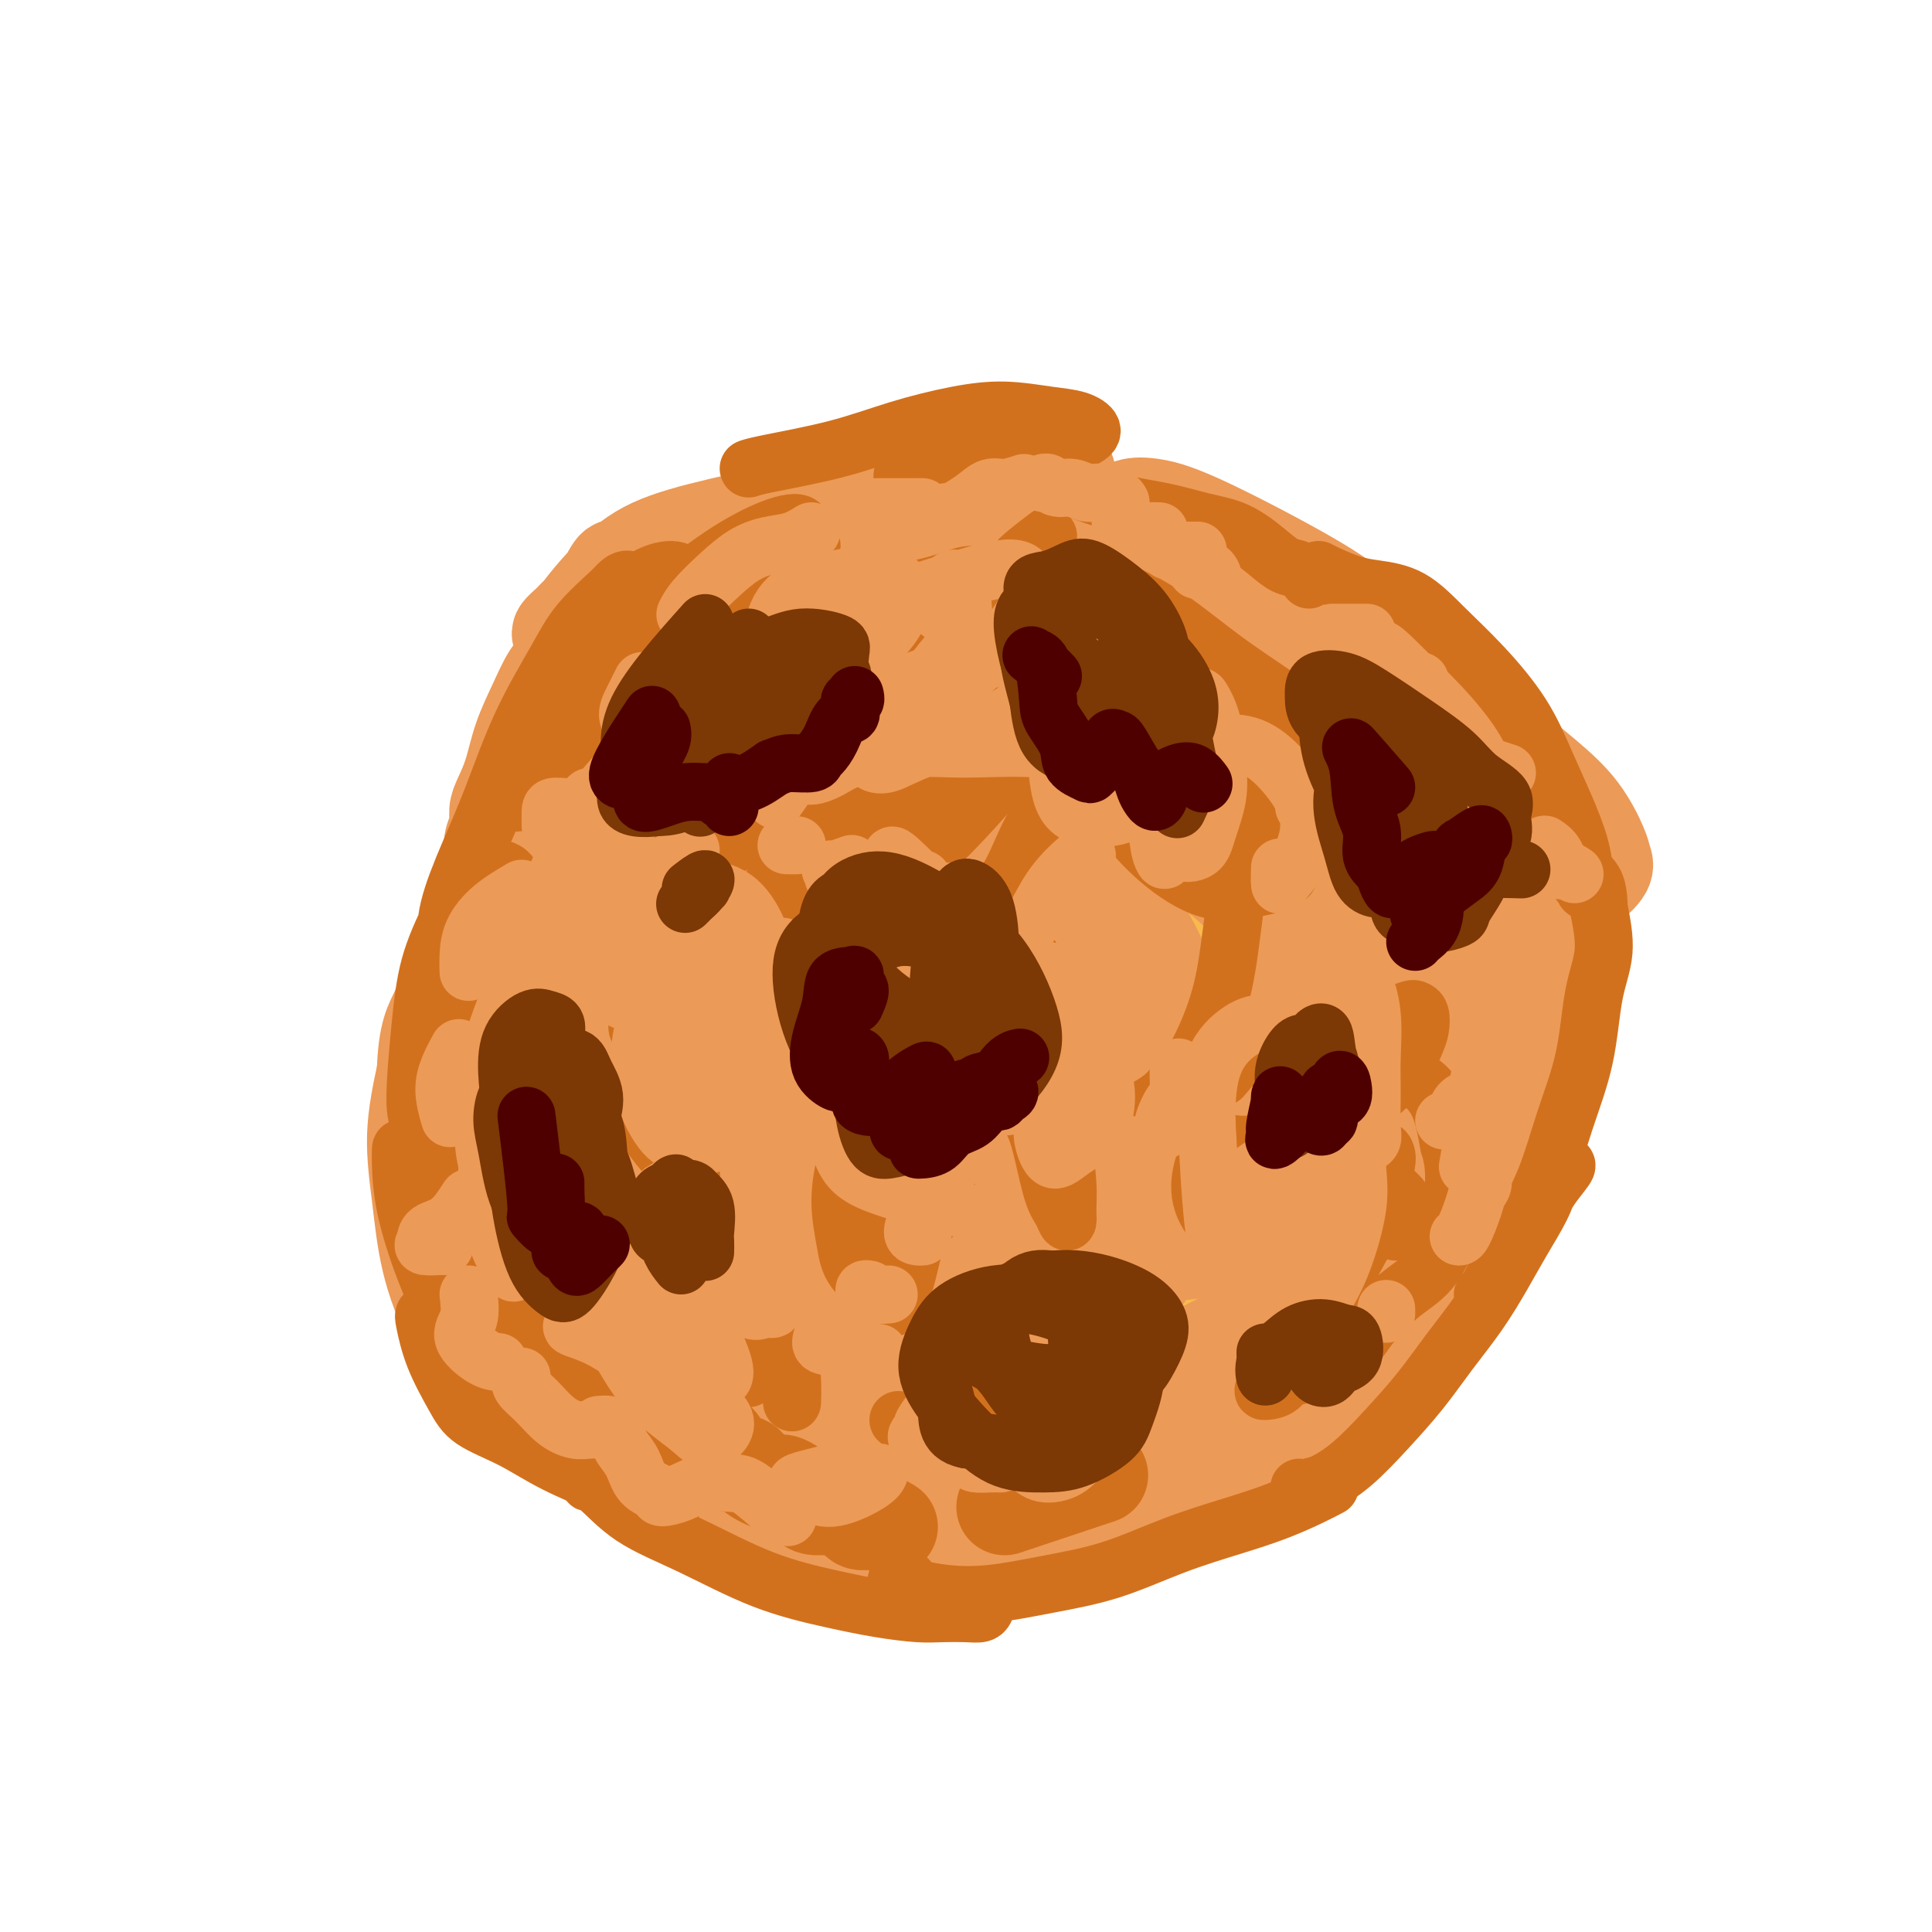 <svg viewBox='0 0 400 400' version='1.1' xmlns='http://www.w3.org/2000/svg' xmlns:xlink='http://www.w3.org/1999/xlink'><g fill='none' stroke='#F8BA4D' stroke-width='20' stroke-linecap='round' stroke-linejoin='round'><path d='M204,224c-11.161,1.903 -22.323,3.805 -28,3c-5.677,-0.805 -5.871,-4.318 -7,-8c-1.129,-3.682 -3.194,-7.532 -5,-11c-1.806,-3.468 -3.352,-6.553 -4,-10c-0.648,-3.447 -0.399,-7.256 0,-11c0.399,-3.744 0.947,-7.425 2,-11c1.053,-3.575 2.610,-7.045 5,-10c2.390,-2.955 5.614,-5.394 9,-7c3.386,-1.606 6.934,-2.379 11,-3c4.066,-0.621 8.650,-1.089 13,-1c4.350,0.089 8.467,0.734 12,1c3.533,0.266 6.482,0.153 10,1c3.518,0.847 7.606,2.652 11,5c3.394,2.348 6.096,5.237 9,9c2.904,3.763 6.011,8.398 8,13c1.989,4.602 2.861,9.170 4,14c1.139,4.830 2.544,9.921 3,15c0.456,5.079 -0.038,10.147 -1,15c-0.962,4.853 -2.393,9.493 -4,14c-1.607,4.507 -3.390,8.882 -6,13c-2.610,4.118 -6.046,7.980 -10,11c-3.954,3.020 -8.426,5.197 -13,7c-4.574,1.803 -9.248,3.233 -14,4c-4.752,0.767 -9.581,0.870 -15,0c-5.419,-0.870 -11.429,-2.714 -17,-5c-5.571,-2.286 -10.703,-5.016 -15,-9c-4.297,-3.984 -7.760,-9.223 -11,-15c-3.240,-5.777 -6.257,-12.094 -8,-18c-1.743,-5.906 -2.212,-11.402 -2,-17c0.212,-5.598 1.106,-11.299 2,-17'/><path d='M143,196c0.935,-8.215 3.271,-11.754 6,-16c2.729,-4.246 5.850,-9.200 9,-14c3.150,-4.800 6.327,-9.448 10,-13c3.673,-3.552 7.841,-6.009 12,-8c4.159,-1.991 8.310,-3.517 13,-5c4.690,-1.483 9.921,-2.923 15,-3c5.079,-0.077 10.007,1.211 15,3c4.993,1.789 10.052,4.081 15,7c4.948,2.919 9.786,6.465 14,11c4.214,4.535 7.805,10.060 11,15c3.195,4.940 5.993,9.296 8,14c2.007,4.704 3.221,9.754 4,15c0.779,5.246 1.123,10.686 1,16c-0.123,5.314 -0.711,10.503 -2,16c-1.289,5.497 -3.278,11.303 -6,17c-2.722,5.697 -6.177,11.284 -10,17c-3.823,5.716 -8.013,11.561 -13,16c-4.987,4.439 -10.771,7.473 -17,10c-6.229,2.527 -12.902,4.546 -20,6c-7.098,1.454 -14.622,2.341 -22,2c-7.378,-0.341 -14.612,-1.912 -22,-5c-7.388,-3.088 -14.930,-7.693 -21,-13c-6.070,-5.307 -10.667,-11.317 -15,-18c-4.333,-6.683 -8.402,-14.038 -11,-22c-2.598,-7.962 -3.725,-16.532 -4,-25c-0.275,-8.468 0.301,-16.835 2,-25c1.699,-8.165 4.522,-16.127 8,-23c3.478,-6.873 7.613,-12.657 12,-18c4.387,-5.343 9.027,-10.246 14,-15c4.973,-4.754 10.278,-9.358 16,-13c5.722,-3.642 11.861,-6.321 18,-9'/><path d='M183,116c8.698,-4.045 13.443,-3.159 19,-3c5.557,0.159 11.927,-0.410 18,0c6.073,0.410 11.850,1.799 17,5c5.150,3.201 9.672,8.214 14,13c4.328,4.786 8.462,9.347 12,15c3.538,5.653 6.479,12.400 9,19c2.521,6.600 4.622,13.053 6,19c1.378,5.947 2.033,11.387 2,18c-0.033,6.613 -0.755,14.400 -2,22c-1.245,7.600 -3.014,15.014 -5,22c-1.986,6.986 -4.190,13.544 -7,20c-2.810,6.456 -6.226,12.812 -10,19c-3.774,6.188 -7.907,12.210 -13,17c-5.093,4.790 -11.146,8.349 -18,11c-6.854,2.651 -14.509,4.395 -22,5c-7.491,0.605 -14.818,0.072 -22,-2c-7.182,-2.072 -14.218,-5.682 -21,-11c-6.782,-5.318 -13.310,-12.346 -19,-20c-5.690,-7.654 -10.541,-15.936 -14,-25c-3.459,-9.064 -5.527,-18.910 -6,-27c-0.473,-8.090 0.650,-14.426 2,-20c1.350,-5.574 2.926,-10.388 6,-15c3.074,-4.612 7.645,-9.023 12,-13c4.355,-3.977 8.494,-7.521 13,-11c4.506,-3.479 9.381,-6.895 14,-10c4.619,-3.105 8.983,-5.900 14,-8c5.017,-2.100 10.687,-3.505 16,-3c5.313,0.505 10.270,2.919 15,7c4.730,4.081 9.235,9.830 14,17c4.765,7.170 9.790,15.763 13,23c3.210,7.237 4.605,13.119 6,19'/><path d='M246,219c1.367,6.364 1.783,12.773 2,19c0.217,6.227 0.233,12.271 -1,18c-1.233,5.729 -3.717,11.142 -6,17c-2.283,5.858 -4.366,12.162 -8,17c-3.634,4.838 -8.819,8.212 -14,11c-5.181,2.788 -10.359,4.990 -17,6c-6.641,1.010 -14.746,0.826 -23,-1c-8.254,-1.826 -16.656,-5.296 -24,-9c-7.344,-3.704 -13.628,-7.642 -19,-13c-5.372,-5.358 -9.831,-12.135 -12,-17c-2.169,-4.865 -2.048,-7.819 -2,-9c0.048,-1.181 0.024,-0.591 0,0'/><path d='M190,283c1.002,4.872 2.003,9.745 2,12c-0.003,2.255 -1.011,1.894 -2,2c-0.989,0.106 -1.959,0.680 -4,1c-2.041,0.320 -5.154,0.385 -9,-1c-3.846,-1.385 -8.425,-4.219 -13,-7c-4.575,-2.781 -9.146,-5.507 -14,-9c-4.854,-3.493 -9.990,-7.752 -15,-12c-5.010,-4.248 -9.893,-8.486 -14,-13c-4.107,-4.514 -7.436,-9.303 -10,-15c-2.564,-5.697 -4.362,-12.300 -5,-19c-0.638,-6.700 -0.117,-13.496 1,-20c1.117,-6.504 2.831,-12.716 5,-18c2.169,-5.284 4.794,-9.639 8,-14c3.206,-4.361 6.993,-8.729 10,-12c3.007,-3.271 5.232,-5.445 7,-7c1.768,-1.555 3.077,-2.490 4,-3c0.923,-0.510 1.459,-0.595 1,1c-0.459,1.595 -1.915,4.869 -3,9c-1.085,4.131 -1.800,9.118 -3,15c-1.200,5.882 -2.887,12.658 -4,19c-1.113,6.342 -1.654,12.250 -2,19c-0.346,6.750 -0.497,14.341 0,22c0.497,7.659 1.642,15.387 3,22c1.358,6.613 2.930,12.112 5,17c2.070,4.888 4.640,9.165 8,13c3.360,3.835 7.511,7.227 11,9c3.489,1.773 6.317,1.927 9,2c2.683,0.073 5.220,0.064 8,0c2.780,-0.064 5.803,-0.183 8,0c2.197,0.183 3.568,0.668 4,1c0.432,0.332 -0.076,0.513 0,1c0.076,0.487 0.736,1.282 0,2c-0.736,0.718 -2.868,1.359 -5,2'/><path d='M181,302c-1.924,1.045 -4.233,1.159 -8,0c-3.767,-1.159 -8.993,-3.591 -15,-7c-6.007,-3.409 -12.797,-7.797 -19,-13c-6.203,-5.203 -11.820,-11.223 -17,-18c-5.180,-6.777 -9.925,-14.311 -13,-21c-3.075,-6.689 -4.482,-12.532 -5,-16c-0.518,-3.468 -0.148,-4.562 0,-5c0.148,-0.438 0.074,-0.219 0,0'/></g>
<g fill='none' stroke='#EC9A57' stroke-width='20' stroke-linecap='round' stroke-linejoin='round'><path d='M210,318c-12.819,-1.801 -25.638,-3.601 -33,-6c-7.362,-2.399 -9.268,-5.396 -12,-8c-2.732,-2.604 -6.290,-4.814 -11,-8c-4.710,-3.186 -10.571,-7.348 -15,-11c-4.429,-3.652 -7.426,-6.793 -10,-10c-2.574,-3.207 -4.725,-6.479 -6,-10c-1.275,-3.521 -1.674,-7.290 -2,-10c-0.326,-2.710 -0.580,-4.359 0,-6c0.580,-1.641 1.993,-3.272 4,-4c2.007,-0.728 4.610,-0.552 8,1c3.390,1.552 7.569,4.479 12,8c4.431,3.521 9.113,7.636 13,12c3.887,4.364 6.977,8.977 10,13c3.023,4.023 5.978,7.457 8,11c2.022,3.543 3.110,7.196 4,11c0.890,3.804 1.584,7.758 2,11c0.416,3.242 0.556,5.772 0,8c-0.556,2.228 -1.809,4.152 -4,5c-2.191,0.848 -5.320,0.618 -9,-1c-3.680,-1.618 -7.912,-4.625 -13,-9c-5.088,-4.375 -11.034,-10.118 -17,-17c-5.966,-6.882 -11.953,-14.905 -17,-23c-5.047,-8.095 -9.153,-16.264 -12,-23c-2.847,-6.736 -4.435,-12.041 -5,-16c-0.565,-3.959 -0.106,-6.573 1,-8c1.106,-1.427 2.860,-1.667 6,0c3.140,1.667 7.666,5.241 12,9c4.334,3.759 8.474,7.704 13,12c4.526,4.296 9.436,8.942 14,14c4.564,5.058 8.782,10.529 13,16'/><path d='M164,279c8.326,9.228 9.139,11.296 11,15c1.861,3.704 4.768,9.042 7,13c2.232,3.958 3.787,6.537 5,9c1.213,2.463 2.083,4.810 2,6c-0.083,1.190 -1.118,1.224 -3,0c-1.882,-1.224 -4.610,-3.707 -9,-7c-4.390,-3.293 -10.441,-7.396 -16,-11c-5.559,-3.604 -10.625,-6.711 -16,-10c-5.375,-3.289 -11.058,-6.761 -17,-11c-5.942,-4.239 -12.143,-9.244 -17,-15c-4.857,-5.756 -8.370,-12.265 -11,-19c-2.630,-6.735 -4.375,-13.698 -5,-20c-0.625,-6.302 -0.128,-11.942 1,-17c1.128,-5.058 2.887,-9.535 5,-14c2.113,-4.465 4.580,-8.920 7,-13c2.420,-4.080 4.792,-7.787 7,-11c2.208,-3.213 4.252,-5.933 6,-8c1.748,-2.067 3.201,-3.479 4,-4c0.799,-0.521 0.942,-0.149 1,0c0.058,0.149 0.029,0.074 0,0'/><path d='M122,245c-6.611,-1.304 -13.223,-2.609 -16,-5c-2.777,-2.391 -1.721,-5.870 -2,-11c-0.279,-5.130 -1.894,-11.911 -2,-19c-0.106,-7.089 1.298,-14.487 3,-22c1.702,-7.513 3.704,-15.142 7,-23c3.296,-7.858 7.887,-15.945 13,-23c5.113,-7.055 10.747,-13.079 17,-19c6.253,-5.921 13.123,-11.738 20,-16c6.877,-4.262 13.760,-6.969 20,-9c6.240,-2.031 11.835,-3.385 17,-4c5.165,-0.615 9.899,-0.491 13,0c3.101,0.491 4.571,1.348 6,2c1.429,0.652 2.819,1.100 3,2c0.181,0.900 -0.845,2.254 -3,4c-2.155,1.746 -5.437,3.885 -9,6c-3.563,2.115 -7.405,4.205 -12,6c-4.595,1.795 -9.942,3.295 -16,5c-6.058,1.705 -12.829,3.617 -19,5c-6.171,1.383 -11.744,2.238 -17,4c-5.256,1.762 -10.197,4.431 -15,8c-4.803,3.569 -9.470,8.040 -13,13c-3.530,4.960 -5.924,10.411 -8,17c-2.076,6.589 -3.835,14.316 -5,22c-1.165,7.684 -1.736,15.324 -1,23c0.736,7.676 2.779,15.389 5,22c2.221,6.611 4.619,12.119 8,17c3.381,4.881 7.746,9.134 12,12c4.254,2.866 8.398,4.346 13,6c4.602,1.654 9.662,3.484 14,5c4.338,1.516 7.954,2.719 11,3c3.046,0.281 5.523,-0.359 8,-1'/><path d='M174,275c2.077,-0.786 3.270,-2.251 5,-3c1.730,-0.749 3.997,-0.783 6,0c2.003,0.783 3.740,2.384 6,4c2.260,1.616 5.041,3.247 7,5c1.959,1.753 3.096,3.628 4,5c0.904,1.372 1.574,2.242 2,3c0.426,0.758 0.607,1.403 0,1c-0.607,-0.403 -2.004,-1.853 -3,-3c-0.996,-1.147 -1.592,-1.992 -3,-3c-1.408,-1.008 -3.627,-2.181 -6,-4c-2.373,-1.819 -4.900,-4.285 -8,-8c-3.100,-3.715 -6.772,-8.680 -11,-13c-4.228,-4.320 -9.013,-7.995 -13,-11c-3.987,-3.005 -7.177,-5.340 -9,-6c-1.823,-0.660 -2.280,0.353 -2,3c0.280,2.647 1.299,6.926 3,11c1.701,4.074 4.086,7.942 7,12c2.914,4.058 6.356,8.306 11,12c4.644,3.694 10.491,6.835 16,10c5.509,3.165 10.681,6.355 15,9c4.319,2.645 7.785,4.746 11,6c3.215,1.254 6.178,1.663 8,2c1.822,0.337 2.501,0.603 3,-1c0.499,-1.603 0.818,-5.076 0,-8c-0.818,-2.924 -2.771,-5.301 -5,-8c-2.229,-2.699 -4.733,-5.720 -8,-8c-3.267,-2.280 -7.298,-3.817 -12,-5c-4.702,-1.183 -10.073,-2.011 -14,-2c-3.927,0.011 -6.408,0.860 -8,3c-1.592,2.140 -2.296,5.570 -3,9'/><path d='M173,287c0.038,3.437 1.634,7.529 4,12c2.366,4.471 5.503,9.319 9,13c3.497,3.681 7.353,6.193 11,8c3.647,1.807 7.086,2.909 10,3c2.914,0.091 5.302,-0.830 8,-2c2.698,-1.170 5.704,-2.589 9,-4c3.296,-1.411 6.881,-2.814 10,-4c3.119,-1.186 5.772,-2.153 8,-3c2.228,-0.847 4.031,-1.573 6,-2c1.969,-0.427 4.104,-0.556 5,-1c0.896,-0.444 0.554,-1.205 0,-2c-0.554,-0.795 -1.319,-1.626 -3,-2c-1.681,-0.374 -4.278,-0.291 -7,0c-2.722,0.291 -5.569,0.790 -8,2c-2.431,1.210 -4.447,3.129 -6,5c-1.553,1.871 -2.644,3.693 -3,5c-0.356,1.307 0.023,2.100 0,3c-0.023,0.900 -0.447,1.909 1,2c1.447,0.091 4.764,-0.736 8,-2c3.236,-1.264 6.392,-2.966 10,-5c3.608,-2.034 7.668,-4.400 12,-7c4.332,-2.600 8.938,-5.433 13,-8c4.062,-2.567 7.582,-4.868 11,-8c3.418,-3.132 6.734,-7.097 10,-11c3.266,-3.903 6.483,-7.746 9,-11c2.517,-3.254 4.335,-5.918 6,-9c1.665,-3.082 3.178,-6.580 4,-10c0.822,-3.420 0.952,-6.762 1,-10c0.048,-3.238 0.013,-6.372 0,-9c-0.013,-2.628 -0.004,-4.751 -1,-7c-0.996,-2.249 -2.998,-4.625 -5,-7'/><path d='M305,216c-2.002,-3.120 -4.005,-3.920 -6,-6c-1.995,-2.080 -3.980,-5.440 -6,-8c-2.020,-2.560 -4.076,-4.320 -5,-5c-0.924,-0.680 -0.718,-0.278 -1,0c-0.282,0.278 -1.053,0.434 0,2c1.053,1.566 3.930,4.543 6,8c2.070,3.457 3.334,7.393 5,11c1.666,3.607 3.734,6.885 5,10c1.266,3.115 1.730,6.066 2,9c0.270,2.934 0.347,5.850 0,9c-0.347,3.150 -1.118,6.536 -3,10c-1.882,3.464 -4.874,7.008 -8,10c-3.126,2.992 -6.384,5.431 -10,8c-3.616,2.569 -7.589,5.266 -12,7c-4.411,1.734 -9.259,2.503 -14,4c-4.741,1.497 -9.373,3.720 -14,5c-4.627,1.280 -9.248,1.617 -13,2c-3.752,0.383 -6.636,0.810 -9,1c-2.364,0.190 -4.208,0.141 -5,0c-0.792,-0.141 -0.531,-0.374 1,-1c1.531,-0.626 4.331,-1.647 8,-3c3.669,-1.353 8.205,-3.040 13,-5c4.795,-1.960 9.849,-4.194 15,-7c5.151,-2.806 10.398,-6.185 15,-10c4.602,-3.815 8.558,-8.068 12,-12c3.442,-3.932 6.370,-7.544 9,-11c2.630,-3.456 4.962,-6.758 6,-11c1.038,-4.242 0.783,-9.426 1,-14c0.217,-4.574 0.904,-8.539 1,-13c0.096,-4.461 -0.401,-9.417 -2,-14c-1.599,-4.583 -4.299,-8.791 -7,-13'/><path d='M289,179c-2.657,-4.309 -5.798,-8.581 -9,-13c-3.202,-4.419 -6.464,-8.984 -10,-13c-3.536,-4.016 -7.345,-7.484 -11,-11c-3.655,-3.516 -7.155,-7.080 -10,-10c-2.845,-2.920 -5.037,-5.194 -7,-7c-1.963,-1.806 -3.699,-3.142 -5,-5c-1.301,-1.858 -2.168,-4.236 -3,-6c-0.832,-1.764 -1.630,-2.912 -2,-4c-0.370,-1.088 -0.312,-2.116 0,-3c0.312,-0.884 0.879,-1.626 2,-2c1.121,-0.374 2.795,-0.381 5,0c2.205,0.381 4.940,1.150 11,4c6.060,2.850 15.447,7.782 21,11c5.553,3.218 7.274,4.724 11,7c3.726,2.276 9.457,5.322 14,9c4.543,3.678 7.897,7.987 11,12c3.103,4.013 5.953,7.731 8,12c2.047,4.269 3.289,9.089 4,14c0.711,4.911 0.890,9.913 1,16c0.110,6.087 0.152,13.259 -1,19c-1.152,5.741 -3.497,10.050 -6,14c-2.503,3.950 -5.165,7.542 -8,10c-2.835,2.458 -5.842,3.783 -8,5c-2.158,1.217 -3.466,2.328 -5,3c-1.534,0.672 -3.296,0.906 -4,1c-0.704,0.094 -0.352,0.047 0,0'/><path d='M286,242c-0.664,-0.670 -1.328,-1.340 -1,-2c0.328,-0.660 1.648,-1.310 3,-3c1.352,-1.690 2.737,-4.420 5,-7c2.263,-2.580 5.403,-5.009 8,-8c2.597,-2.991 4.652,-6.544 7,-10c2.348,-3.456 4.991,-6.817 7,-10c2.009,-3.183 3.386,-6.190 5,-9c1.614,-2.810 3.465,-5.424 5,-7c1.535,-1.576 2.755,-2.114 4,-3c1.245,-0.886 2.514,-2.121 3,-3c0.486,-0.879 0.187,-1.403 0,-2c-0.187,-0.597 -0.263,-1.267 -1,-3c-0.737,-1.733 -2.137,-4.529 -4,-7c-1.863,-2.471 -4.190,-4.617 -7,-7c-2.810,-2.383 -6.103,-5.003 -10,-8c-3.897,-2.997 -8.398,-6.369 -13,-10c-4.602,-3.631 -9.304,-7.519 -14,-11c-4.696,-3.481 -9.384,-6.553 -14,-9c-4.616,-2.447 -9.160,-4.267 -12,-5c-2.840,-0.733 -3.976,-0.378 -5,1c-1.024,1.378 -1.935,3.781 -2,6c-0.065,2.219 0.718,4.255 2,6c1.282,1.745 3.064,3.198 6,5c2.936,1.802 7.027,3.952 12,6c4.973,2.048 10.829,3.994 16,7c5.171,3.006 9.657,7.071 14,11c4.343,3.929 8.543,7.720 11,11c2.457,3.280 3.169,6.047 4,9c0.831,2.953 1.779,6.090 2,9c0.221,2.910 -0.287,5.591 -1,8c-0.713,2.409 -1.632,4.545 -3,6c-1.368,1.455 -3.184,2.227 -5,3'/><path d='M308,206c-1.617,0.604 -3.158,0.614 -5,0c-1.842,-0.614 -3.985,-1.853 -6,-4c-2.015,-2.147 -3.900,-5.201 -6,-9c-2.100,-3.799 -4.413,-8.341 -6,-13c-1.587,-4.659 -2.447,-9.435 -3,-13c-0.553,-3.565 -0.799,-5.919 -1,-8c-0.201,-2.081 -0.356,-3.888 0,-5c0.356,-1.112 1.222,-1.528 2,-1c0.778,0.528 1.467,2.001 2,5c0.533,2.999 0.911,7.524 1,12c0.089,4.476 -0.112,8.902 -1,14c-0.888,5.098 -2.463,10.867 -4,16c-1.537,5.133 -3.036,9.632 -5,15c-1.964,5.368 -4.393,11.607 -7,17c-2.607,5.393 -5.393,9.940 -9,14c-3.607,4.060 -8.035,7.631 -13,10c-4.965,2.369 -10.469,3.534 -17,2c-6.531,-1.534 -14.090,-5.769 -21,-12c-6.910,-6.231 -13.170,-14.459 -19,-24c-5.830,-9.541 -11.230,-20.394 -15,-31c-3.770,-10.606 -5.908,-20.963 -6,-29c-0.092,-8.037 1.864,-13.754 4,-17c2.136,-3.246 4.452,-4.021 8,-3c3.548,1.021 8.329,3.836 13,7c4.671,3.164 9.233,6.675 14,11c4.767,4.325 9.739,9.463 14,15c4.261,5.537 7.812,11.474 11,18c3.188,6.526 6.012,13.642 8,21c1.988,7.358 3.139,14.960 3,22c-0.139,7.040 -1.570,13.520 -3,20'/><path d='M241,256c-1.971,5.917 -5.398,10.708 -10,14c-4.602,3.292 -10.381,5.085 -17,5c-6.619,-0.085 -14.080,-2.047 -22,-7c-7.920,-4.953 -16.300,-12.896 -24,-21c-7.700,-8.104 -14.720,-16.370 -20,-25c-5.280,-8.630 -8.820,-17.624 -11,-25c-2.180,-7.376 -3.001,-13.135 -3,-18c0.001,-4.865 0.824,-8.837 3,-12c2.176,-3.163 5.704,-5.518 9,-7c3.296,-1.482 6.358,-2.093 11,-2c4.642,0.093 10.862,0.890 16,4c5.138,3.110 9.192,8.535 13,15c3.808,6.465 7.370,13.971 10,22c2.630,8.029 4.327,16.582 5,24c0.673,7.418 0.322,13.700 -1,20c-1.322,6.300 -3.615,12.616 -8,16c-4.385,3.384 -10.863,3.836 -17,2c-6.137,-1.836 -11.934,-5.960 -18,-10c-6.066,-4.040 -12.402,-7.997 -18,-14c-5.598,-6.003 -10.459,-14.053 -14,-21c-3.541,-6.947 -5.761,-12.793 -7,-19c-1.239,-6.207 -1.497,-12.776 -1,-18c0.497,-5.224 1.750,-9.102 4,-12c2.250,-2.898 5.496,-4.816 9,-5c3.504,-0.184 7.267,1.366 12,6c4.733,4.634 10.438,12.351 15,20c4.562,7.649 7.982,15.229 11,23c3.018,7.771 5.634,15.732 7,23c1.366,7.268 1.483,13.841 1,19c-0.483,5.159 -1.567,8.902 -4,9c-2.433,0.098 -6.217,-3.451 -10,-7'/><path d='M162,255c-3.633,-4.797 -7.716,-13.290 -11,-22c-3.284,-8.710 -5.768,-17.639 -8,-27c-2.232,-9.361 -4.210,-19.156 -5,-27c-0.790,-7.844 -0.391,-13.736 1,-17c1.391,-3.264 3.774,-3.898 7,-3c3.226,0.898 7.297,3.329 12,7c4.703,3.671 10.039,8.582 15,14c4.961,5.418 9.546,11.342 14,18c4.454,6.658 8.778,14.049 12,22c3.222,7.951 5.344,16.462 7,24c1.656,7.538 2.846,14.102 2,19c-0.846,4.898 -3.728,8.128 -7,9c-3.272,0.872 -6.936,-0.616 -11,-4c-4.064,-3.384 -8.530,-8.666 -13,-16c-4.470,-7.334 -8.946,-16.720 -13,-27c-4.054,-10.280 -7.686,-21.455 -9,-26c-1.314,-4.545 -0.309,-2.459 -1,-9c-0.691,-6.541 -3.077,-21.707 -3,-31c0.077,-9.293 2.616,-12.713 6,-14c3.384,-1.287 7.612,-0.440 13,4c5.388,4.440 11.936,12.474 18,21c6.064,8.526 11.643,17.543 17,26c5.357,8.457 10.490,16.353 14,24c3.510,7.647 5.397,15.045 7,22c1.603,6.955 2.924,13.467 3,19c0.076,5.533 -1.091,10.087 -3,13c-1.909,2.913 -4.558,4.187 -9,2c-4.442,-2.187 -10.675,-7.834 -17,-17c-6.325,-9.166 -12.741,-21.853 -19,-35c-6.259,-13.147 -12.360,-26.756 -16,-40c-3.640,-13.244 -4.820,-26.122 -6,-39'/><path d='M159,145c-1.035,-10.516 -0.622,-17.305 1,-21c1.622,-3.695 4.455,-4.295 9,-3c4.545,1.295 10.803,4.487 17,10c6.197,5.513 12.334,13.348 19,21c6.666,7.652 13.862,15.119 20,23c6.138,7.881 11.217,16.174 15,24c3.783,7.826 6.270,15.184 8,22c1.730,6.816 2.704,13.089 3,19c0.296,5.911 -0.087,11.459 -2,15c-1.913,3.541 -5.356,5.076 -10,4c-4.644,-1.076 -10.490,-4.761 -17,-11c-6.510,-6.239 -13.683,-15.030 -20,-26c-6.317,-10.970 -11.778,-24.120 -16,-37c-4.222,-12.880 -7.206,-25.491 -8,-36c-0.794,-10.509 0.600,-18.914 3,-24c2.400,-5.086 5.805,-6.851 10,-7c4.195,-0.149 9.179,1.318 15,5c5.821,3.682 12.480,9.579 19,17c6.520,7.421 12.900,16.366 19,25c6.100,8.634 11.921,16.955 16,24c4.079,7.045 6.415,12.812 8,19c1.585,6.188 2.419,12.795 2,19c-0.419,6.205 -2.090,12.007 -4,17c-1.910,4.993 -4.059,9.177 -8,11c-3.941,1.823 -9.675,1.287 -16,-3c-6.325,-4.287 -13.243,-12.323 -20,-22c-6.757,-9.677 -13.355,-20.993 -18,-33c-4.645,-12.007 -7.338,-24.703 -9,-35c-1.662,-10.297 -2.294,-18.195 -1,-24c1.294,-5.805 4.512,-9.516 9,-11c4.488,-1.484 10.244,-0.742 16,0'/><path d='M219,127c5.624,1.468 11.683,5.137 18,9c6.317,3.863 12.892,7.920 19,14c6.108,6.080 11.750,14.184 16,21c4.250,6.816 7.109,12.346 9,18c1.891,5.654 2.814,11.434 3,18c0.186,6.566 -0.365,13.920 -2,20c-1.635,6.080 -4.353,10.886 -7,15c-2.647,4.114 -5.223,7.535 -9,9c-3.777,1.465 -8.756,0.974 -14,-2c-5.244,-2.974 -10.753,-8.432 -16,-16c-5.247,-7.568 -10.231,-17.245 -14,-27c-3.769,-9.755 -6.321,-19.589 -7,-28c-0.679,-8.411 0.516,-15.399 3,-20c2.484,-4.601 6.255,-6.815 11,-9c4.745,-2.185 10.462,-4.342 16,-4c5.538,0.342 10.896,3.184 16,7c5.104,3.816 9.955,8.607 14,14c4.045,5.393 7.285,11.390 9,18c1.715,6.610 1.906,13.834 2,21c0.094,7.166 0.092,14.275 -1,21c-1.092,6.725 -3.273,13.068 -6,18c-2.727,4.932 -5.998,8.453 -10,11c-4.002,2.547 -8.733,4.118 -14,4c-5.267,-0.118 -11.071,-1.927 -17,-5c-5.929,-3.073 -11.985,-7.411 -18,-13c-6.015,-5.589 -11.989,-12.429 -16,-20c-4.011,-7.571 -6.058,-15.871 -7,-23c-0.942,-7.129 -0.778,-13.086 1,-18c1.778,-4.914 5.171,-8.785 10,-11c4.829,-2.215 11.094,-2.776 18,-1c6.906,1.776 14.453,5.888 22,10'/><path d='M248,178c6.969,4.682 13.391,11.389 18,17c4.609,5.611 7.406,10.128 9,14c1.594,3.872 1.985,7.100 2,11c0.015,3.900 -0.346,8.473 -2,13c-1.654,4.527 -4.601,9.010 -8,13c-3.399,3.990 -7.250,7.488 -12,10c-4.750,2.512 -10.401,4.038 -17,3c-6.599,-1.038 -14.148,-4.639 -21,-9c-6.852,-4.361 -13.008,-9.483 -19,-17c-5.992,-7.517 -11.820,-17.428 -16,-27c-4.180,-9.572 -6.713,-18.804 -9,-27c-2.287,-8.196 -4.327,-15.357 -5,-21c-0.673,-5.643 0.021,-9.769 1,-14c0.979,-4.231 2.241,-8.566 4,-13c1.759,-4.434 4.013,-8.966 7,-13c2.987,-4.034 6.706,-7.568 11,-10c4.294,-2.432 9.163,-3.761 14,-4c4.837,-0.239 9.644,0.613 14,1c4.356,0.387 8.263,0.310 11,1c2.737,0.690 4.304,2.146 5,3c0.696,0.854 0.521,1.106 0,2c-0.521,0.894 -1.389,2.429 -3,3c-1.611,0.571 -3.965,0.177 -7,0c-3.035,-0.177 -6.751,-0.136 -11,0c-4.249,0.136 -9.032,0.368 -15,1c-5.968,0.632 -13.123,1.665 -20,3c-6.877,1.335 -13.478,2.971 -20,5c-6.522,2.029 -12.965,4.451 -19,8c-6.035,3.549 -11.663,8.225 -16,13c-4.337,4.775 -7.382,9.650 -10,15c-2.618,5.350 -4.809,11.175 -7,17'/><path d='M107,176c-3.095,8.000 -2.334,12.000 -2,16c0.334,4.000 0.241,8.000 1,11c0.759,3.000 2.368,5.000 5,6c2.632,1.000 6.285,1.000 10,1c3.715,0.000 7.490,0.000 9,0c1.510,0.000 0.755,0.000 0,0'/><path d='M134,227c-2.344,5.666 -4.688,11.331 -6,14c-1.312,2.669 -1.592,2.340 -2,3c-0.408,0.660 -0.945,2.307 -2,4c-1.055,1.693 -2.629,3.430 -4,5c-1.371,1.570 -2.540,2.971 -4,4c-1.460,1.029 -3.213,1.685 -5,2c-1.787,0.315 -3.609,0.290 -5,0c-1.391,-0.290 -2.352,-0.845 -4,-1c-1.648,-0.155 -3.983,0.090 -5,0c-1.017,-0.090 -0.718,-0.514 0,1c0.718,1.514 1.853,4.965 4,8c2.147,3.035 5.304,5.653 8,8c2.696,2.347 4.931,4.422 8,6c3.069,1.578 6.974,2.659 11,5c4.026,2.341 8.175,5.940 12,8c3.825,2.060 7.326,2.579 10,4c2.674,1.421 4.520,3.744 6,5c1.480,1.256 2.593,1.446 3,2c0.407,0.554 0.109,1.473 0,2c-0.109,0.527 -0.029,0.662 -1,1c-0.971,0.338 -2.995,0.880 -5,1c-2.005,0.120 -3.993,-0.182 -7,-1c-3.007,-0.818 -7.034,-2.152 -11,-4c-3.966,-1.848 -7.871,-4.211 -12,-6c-4.129,-1.789 -8.482,-3.004 -12,-5c-3.518,-1.996 -6.202,-4.772 -9,-8c-2.798,-3.228 -5.711,-6.906 -8,-11c-2.289,-4.094 -3.954,-8.602 -5,-13c-1.046,-4.398 -1.474,-8.684 -2,-13c-0.526,-4.316 -1.150,-8.662 -1,-13c0.150,-4.338 1.075,-8.669 2,-13'/><path d='M88,222c0.304,-8.393 1.563,-9.877 3,-13c1.437,-3.123 3.051,-7.886 4,-11c0.949,-3.114 1.234,-4.581 2,-6c0.766,-1.419 2.013,-2.792 3,-4c0.987,-1.208 1.714,-2.252 2,-4c0.286,-1.748 0.131,-4.199 0,-6c-0.131,-1.801 -0.239,-2.951 0,-4c0.239,-1.049 0.826,-1.997 1,-3c0.174,-1.003 -0.064,-2.062 0,-3c0.064,-0.938 0.429,-1.756 1,-3c0.571,-1.244 1.349,-2.913 2,-5c0.651,-2.087 1.177,-4.592 2,-7c0.823,-2.408 1.945,-4.720 3,-7c1.055,-2.280 2.045,-4.529 3,-6c0.955,-1.471 1.876,-2.165 3,-3c1.124,-0.835 2.451,-1.813 3,-3c0.549,-1.187 0.319,-2.584 1,-4c0.681,-1.416 2.272,-2.853 3,-4c0.728,-1.147 0.594,-2.005 1,-3c0.406,-0.995 1.353,-2.127 2,-3c0.647,-0.873 0.995,-1.486 1,-2c0.005,-0.514 -0.332,-0.929 -1,0c-0.668,0.929 -1.665,3.204 -3,5c-1.335,1.796 -3.008,3.115 -4,4c-0.992,0.885 -1.304,1.337 -2,2c-0.696,0.663 -1.776,1.539 -2,2c-0.224,0.461 0.407,0.508 1,0c0.593,-0.508 1.149,-1.569 3,-4c1.851,-2.431 4.998,-6.231 8,-9c3.002,-2.769 5.858,-4.505 10,-6c4.142,-1.495 9.571,-2.747 15,-4'/><path d='M153,108c6.421,-1.936 9.973,-1.776 15,-2c5.027,-0.224 11.530,-0.831 17,-1c5.470,-0.169 9.908,0.101 15,0c5.092,-0.101 10.840,-0.573 17,0c6.160,0.573 12.734,2.189 19,5c6.266,2.811 12.226,6.815 18,11c5.774,4.185 11.362,8.550 15,12c3.638,3.450 5.325,5.986 6,7c0.675,1.014 0.337,0.507 0,0'/><path d='M243,133c-6.638,-5.575 -13.276,-11.150 -17,-14c-3.724,-2.850 -4.536,-2.976 -7,-4c-2.464,-1.024 -6.582,-2.945 -11,-4c-4.418,-1.055 -9.135,-1.242 -14,-1c-4.865,0.242 -9.878,0.914 -15,2c-5.122,1.086 -10.354,2.585 -16,5c-5.646,2.415 -11.708,5.745 -17,10c-5.292,4.255 -9.816,9.433 -14,15c-4.184,5.567 -8.027,11.522 -11,18c-2.973,6.478 -5.074,13.478 -6,18c-0.926,4.522 -0.677,6.564 0,8c0.677,1.436 1.783,2.264 4,2c2.217,-0.264 5.545,-1.621 9,-4c3.455,-2.379 7.038,-5.781 11,-9c3.962,-3.219 8.303,-6.257 12,-10c3.697,-3.743 6.750,-8.193 9,-12c2.250,-3.807 3.696,-6.971 5,-10c1.304,-3.029 2.464,-5.923 3,-8c0.536,-2.077 0.446,-3.337 0,-4c-0.446,-0.663 -1.249,-0.730 -2,1c-0.751,1.730 -1.449,5.258 -2,10c-0.551,4.742 -0.953,10.697 -1,15c-0.047,4.303 0.263,6.954 1,9c0.737,2.046 1.900,3.488 4,3c2.100,-0.488 5.135,-2.905 9,-6c3.865,-3.095 8.560,-6.868 14,-11c5.440,-4.132 11.626,-8.624 17,-11c5.374,-2.376 9.935,-2.637 14,-2c4.065,0.637 7.633,2.171 11,5c3.367,2.829 6.533,6.951 9,11c2.467,4.049 4.233,8.024 6,12'/><path d='M248,167c3.423,5.447 4.482,7.564 6,10c1.518,2.436 3.495,5.191 5,7c1.505,1.809 2.539,2.672 3,3c0.461,0.328 0.350,0.123 0,-1c-0.350,-1.123 -0.941,-3.163 -2,-6c-1.059,-2.837 -2.588,-6.472 -4,-10c-1.412,-3.528 -2.707,-6.948 -3,-9c-0.293,-2.052 0.416,-2.735 2,-2c1.584,0.735 4.042,2.887 7,5c2.958,2.113 6.415,4.187 9,7c2.585,2.813 4.297,6.363 6,10c1.703,3.637 3.398,7.359 4,11c0.602,3.641 0.112,7.201 0,11c-0.112,3.799 0.154,7.835 -1,12c-1.154,4.165 -3.729,8.457 -6,12c-2.271,3.543 -4.238,6.335 -7,8c-2.762,1.665 -6.320,2.201 -9,2c-2.680,-0.201 -4.483,-1.140 -6,-3c-1.517,-1.860 -2.749,-4.642 -3,-8c-0.251,-3.358 0.479,-7.292 2,-10c1.521,-2.708 3.833,-4.191 6,-5c2.167,-0.809 4.191,-0.946 5,-1c0.809,-0.054 0.405,-0.027 0,0'/></g>
<g fill='none' stroke='#D2711D' stroke-width='20' stroke-linecap='round' stroke-linejoin='round'><path d='M103,227c-1.179,-1.126 -2.357,-2.252 -3,-3c-0.643,-0.748 -0.749,-1.116 -1,-1c-0.251,0.116 -0.645,0.718 -1,1c-0.355,0.282 -0.670,0.245 -1,1c-0.330,0.755 -0.674,2.301 -1,4c-0.326,1.699 -0.632,3.550 -1,6c-0.368,2.450 -0.797,5.500 -1,8c-0.203,2.500 -0.180,4.451 0,6c0.180,1.549 0.518,2.696 1,4c0.482,1.304 1.110,2.764 2,4c0.890,1.236 2.042,2.248 3,3c0.958,0.752 1.720,1.244 2,1c0.280,-0.244 0.076,-1.226 0,-2c-0.076,-0.774 -0.024,-1.342 0,-2c0.024,-0.658 0.021,-1.406 0,-2c-0.021,-0.594 -0.059,-1.035 0,-1c0.059,0.035 0.215,0.547 0,1c-0.215,0.453 -0.801,0.848 -1,2c-0.199,1.152 -0.010,3.062 0,5c0.010,1.938 -0.160,3.904 0,5c0.160,1.096 0.649,1.320 1,2c0.351,0.680 0.564,1.815 1,3c0.436,1.185 1.096,2.421 2,3c0.904,0.579 2.051,0.502 3,1c0.949,0.498 1.700,1.571 2,2c0.300,0.429 0.150,0.215 0,0'/><path d='M116,279c-0.027,0.863 -0.053,1.727 0,2c0.053,0.273 0.186,-0.043 1,0c0.814,0.043 2.308,0.446 3,1c0.692,0.554 0.582,1.261 1,2c0.418,0.739 1.366,1.512 2,2c0.634,0.488 0.955,0.691 1,1c0.045,0.309 -0.186,0.725 0,1c0.186,0.275 0.791,0.410 1,0c0.209,-0.410 0.024,-1.364 0,-2c-0.024,-0.636 0.114,-0.954 0,-1c-0.114,-0.046 -0.478,0.181 -1,0c-0.522,-0.181 -1.200,-0.768 -2,-2c-0.800,-1.232 -1.721,-3.109 -3,-5c-1.279,-1.891 -2.916,-3.798 -4,-6c-1.084,-2.202 -1.614,-4.701 -2,-7c-0.386,-2.299 -0.626,-4.398 -1,-6c-0.374,-1.602 -0.881,-2.708 -1,-4c-0.119,-1.292 0.149,-2.770 0,-4c-0.149,-1.230 -0.714,-2.211 -1,-3c-0.286,-0.789 -0.294,-1.384 0,-2c0.294,-0.616 0.888,-1.253 1,-2c0.112,-0.747 -0.259,-1.605 0,-2c0.259,-0.395 1.150,-0.327 2,0c0.850,0.327 1.661,0.911 3,2c1.339,1.089 3.207,2.681 5,5c1.793,2.319 3.512,5.364 5,8c1.488,2.636 2.747,4.864 4,7c1.253,2.136 2.501,4.182 3,6c0.499,1.818 0.250,3.409 0,5'/><path d='M133,275c1.484,3.713 1.693,3.996 2,5c0.307,1.004 0.712,2.728 1,4c0.288,1.272 0.459,2.092 1,3c0.541,0.908 1.453,1.904 2,3c0.547,1.096 0.728,2.292 1,3c0.272,0.708 0.635,0.927 1,1c0.365,0.073 0.731,-0.002 1,0c0.269,0.002 0.439,0.080 1,0c0.561,-0.080 1.513,-0.317 2,0c0.487,0.317 0.510,1.189 1,2c0.490,0.811 1.448,1.561 2,2c0.552,0.439 0.698,0.568 1,1c0.302,0.432 0.760,1.167 1,2c0.240,0.833 0.262,1.763 1,2c0.738,0.237 2.191,-0.221 3,0c0.809,0.221 0.975,1.119 2,2c1.025,0.881 2.908,1.745 4,2c1.092,0.255 1.393,-0.099 2,0c0.607,0.099 1.521,0.653 2,1c0.479,0.347 0.523,0.488 1,1c0.477,0.512 1.389,1.394 2,2c0.611,0.606 0.922,0.937 2,1c1.078,0.063 2.922,-0.140 4,0c1.078,0.140 1.391,0.625 2,1c0.609,0.375 1.516,0.640 2,1c0.484,0.360 0.547,0.815 1,1c0.453,0.185 1.297,0.101 2,0c0.703,-0.101 1.266,-0.220 2,0c0.734,0.220 1.638,0.777 2,1c0.362,0.223 0.181,0.111 0,0'/><path d='M208,312c7.500,-2.500 15.000,-5.000 18,-6c3.000,-1.000 1.500,-0.500 0,0'/></g>
<g fill='none' stroke='#D2711D' stroke-width='12' stroke-linecap='round' stroke-linejoin='round'><path d='M115,241c-1.478,1.097 -2.956,2.193 -4,1c-1.044,-1.193 -1.652,-4.677 -2,-8c-0.348,-3.323 -0.434,-6.485 0,-9c0.434,-2.515 1.390,-4.383 2,-6c0.610,-1.617 0.875,-2.984 2,-3c1.125,-0.016 3.111,1.320 5,3c1.889,1.680 3.682,3.706 5,6c1.318,2.294 2.162,4.857 3,7c0.838,2.143 1.670,3.865 2,5c0.330,1.135 0.159,1.681 0,2c-0.159,0.319 -0.306,0.409 0,0c0.306,-0.409 1.066,-1.317 2,-2c0.934,-0.683 2.044,-1.142 3,-2c0.956,-0.858 1.759,-2.114 3,-2c1.241,0.114 2.920,1.598 4,3c1.080,1.402 1.560,2.724 2,4c0.440,1.276 0.840,2.508 1,3c0.160,0.492 0.080,0.246 0,0'/><path d='M146,269c1.654,1.269 3.308,2.538 4,3c0.692,0.462 0.421,0.118 1,0c0.579,-0.118 2.009,-0.011 3,0c0.991,0.011 1.544,-0.073 2,0c0.456,0.073 0.816,0.302 1,1c0.184,0.698 0.191,1.865 0,3c-0.191,1.135 -0.582,2.237 -1,4c-0.418,1.763 -0.864,4.185 -1,5c-0.136,0.815 0.037,0.022 0,0c-0.037,-0.022 -0.283,0.727 0,0c0.283,-0.727 1.095,-2.930 2,-4c0.905,-1.070 1.903,-1.008 3,-1c1.097,0.008 2.294,-0.039 3,1c0.706,1.039 0.921,3.164 1,5c0.079,1.836 0.023,3.382 0,4c-0.023,0.618 -0.011,0.309 0,0'/><path d='M186,294c1.774,1.011 3.547,2.022 5,2c1.453,-0.022 2.585,-1.078 4,-2c1.415,-0.922 3.112,-1.710 4,-2c0.888,-0.290 0.968,-0.083 1,0c0.032,0.083 0.016,0.041 0,0'/><path d='M207,298c0.029,0.329 0.057,0.659 0,1c-0.057,0.341 -0.200,0.694 0,1c0.200,0.306 0.744,0.567 1,1c0.256,0.433 0.223,1.040 1,1c0.777,-0.040 2.365,-0.726 3,-1c0.635,-0.274 0.318,-0.137 0,0'/><path d='M274,263c-0.839,-1.649 -1.677,-3.297 -2,-4c-0.323,-0.703 -0.130,-0.459 0,-2c0.130,-1.541 0.198,-4.866 1,-7c0.802,-2.134 2.337,-3.076 4,-4c1.663,-0.924 3.453,-1.831 5,-2c1.547,-0.169 2.852,0.400 4,1c1.148,0.600 2.139,1.232 3,2c0.861,0.768 1.593,1.671 2,3c0.407,1.329 0.488,3.082 0,4c-0.488,0.918 -1.544,1.000 -2,1c-0.456,0.000 -0.312,-0.081 -1,-1c-0.688,-0.919 -2.209,-2.674 -3,-5c-0.791,-2.326 -0.852,-5.222 -1,-7c-0.148,-1.778 -0.382,-2.439 0,-3c0.382,-0.561 1.381,-1.023 2,-1c0.619,0.023 0.860,0.532 1,1c0.140,0.468 0.181,0.897 0,2c-0.181,1.103 -0.584,2.881 -1,4c-0.416,1.119 -0.846,1.580 -2,2c-1.154,0.420 -3.031,0.800 -5,1c-1.969,0.200 -4.029,0.219 -6,0c-1.971,-0.219 -3.852,-0.677 -5,-2c-1.148,-1.323 -1.561,-3.513 -2,-5c-0.439,-1.487 -0.904,-2.273 -1,-3c-0.096,-0.727 0.176,-1.395 1,-1c0.824,0.395 2.200,1.853 3,3c0.800,1.147 1.026,1.984 1,3c-0.026,1.016 -0.302,2.211 -1,4c-0.698,1.789 -1.816,4.170 -3,6c-1.184,1.830 -2.434,3.108 -4,4c-1.566,0.892 -3.447,1.398 -5,1c-1.553,-0.398 -2.776,-1.699 -4,-3'/><path d='M253,255c-1.492,-1.480 -3.221,-3.681 -4,-6c-0.779,-2.319 -0.609,-4.755 0,-7c0.609,-2.245 1.656,-4.298 3,-5c1.344,-0.702 2.985,-0.053 5,0c2.015,0.053 4.402,-0.490 6,0c1.598,0.490 2.405,2.013 3,3c0.595,0.987 0.977,1.437 1,2c0.023,0.563 -0.313,1.240 -1,2c-0.687,0.760 -1.726,1.604 -3,2c-1.274,0.396 -2.785,0.343 -4,0c-1.215,-0.343 -2.135,-0.977 -3,-2c-0.865,-1.023 -1.676,-2.435 -2,-3c-0.324,-0.565 -0.162,-0.282 0,0'/><path d='M253,223c1.444,-1.707 2.888,-3.414 4,-4c1.112,-0.586 1.891,-0.051 3,0c1.109,0.051 2.548,-0.384 4,0c1.452,0.384 2.918,1.585 4,2c1.082,0.415 1.778,0.043 3,0c1.222,-0.043 2.968,0.245 4,0c1.032,-0.245 1.350,-1.021 2,-2c0.650,-0.979 1.633,-2.160 2,-3c0.367,-0.840 0.119,-1.339 1,-2c0.881,-0.661 2.890,-1.484 4,-2c1.110,-0.516 1.320,-0.725 2,-1c0.680,-0.275 1.829,-0.614 3,-1c1.171,-0.386 2.364,-0.817 3,-1c0.636,-0.183 0.716,-0.118 1,0c0.284,0.118 0.774,0.290 1,1c0.226,0.710 0.189,1.957 0,3c-0.189,1.043 -0.529,1.881 -1,3c-0.471,1.119 -1.074,2.519 -2,4c-0.926,1.481 -2.177,3.044 -3,4c-0.823,0.956 -1.218,1.305 -2,2c-0.782,0.695 -1.951,1.735 -3,3c-1.049,1.265 -1.979,2.756 -3,4c-1.021,1.244 -2.132,2.243 -3,3c-0.868,0.757 -1.493,1.274 -2,1c-0.507,-0.274 -0.895,-1.337 -1,-3c-0.105,-1.663 0.072,-3.925 1,-6c0.928,-2.075 2.605,-3.962 5,-5c2.395,-1.038 5.508,-1.227 8,-1c2.492,0.227 4.363,0.869 6,2c1.637,1.131 3.039,2.752 4,5c0.961,2.248 1.480,5.124 2,8'/><path d='M300,237c1.170,3.617 1.096,6.161 1,9c-0.096,2.839 -0.215,5.975 -1,9c-0.785,3.025 -2.236,5.941 -4,8c-1.764,2.059 -3.840,3.262 -6,5c-2.160,1.738 -4.402,4.010 -6,6c-1.598,1.990 -2.551,3.696 -4,5c-1.449,1.304 -3.394,2.205 -5,3c-1.606,0.795 -2.873,1.485 -4,2c-1.127,0.515 -2.114,0.855 -3,1c-0.886,0.145 -1.669,0.095 -2,0c-0.331,-0.095 -0.208,-0.234 0,-1c0.208,-0.766 0.503,-2.158 1,-3c0.497,-0.842 1.196,-1.132 2,-2c0.804,-0.868 1.713,-2.313 2,-3c0.287,-0.687 -0.049,-0.615 0,0c0.049,0.615 0.484,1.773 0,3c-0.484,1.227 -1.888,2.524 -3,4c-1.112,1.476 -1.931,3.131 -3,4c-1.069,0.869 -2.389,0.952 -3,1c-0.611,0.048 -0.513,0.060 0,-1c0.513,-1.060 1.441,-3.193 3,-5c1.559,-1.807 3.748,-3.288 6,-6c2.252,-2.712 4.568,-6.653 7,-11c2.432,-4.347 4.981,-9.099 6,-11c1.019,-1.901 0.510,-0.950 0,0'/><path d='M217,111c-2.941,2.223 -5.883,4.445 -7,6c-1.117,1.555 -0.411,2.441 0,4c0.411,1.559 0.526,3.791 1,5c0.474,1.209 1.307,1.395 2,2c0.693,0.605 1.246,1.628 2,2c0.754,0.372 1.709,0.092 2,0c0.291,-0.092 -0.082,0.005 0,0c0.082,-0.005 0.618,-0.113 0,0c-0.618,0.113 -2.390,0.448 -4,1c-1.610,0.552 -3.059,1.320 -5,2c-1.941,0.680 -4.373,1.272 -6,1c-1.627,-0.272 -2.450,-1.410 -3,-2c-0.550,-0.590 -0.826,-0.634 -1,-1c-0.174,-0.366 -0.244,-1.053 0,-1c0.244,0.053 0.804,0.847 2,2c1.196,1.153 3.029,2.666 5,4c1.971,1.334 4.080,2.489 6,4c1.920,1.511 3.652,3.379 5,5c1.348,1.621 2.314,2.994 3,5c0.686,2.006 1.093,4.644 1,7c-0.093,2.356 -0.686,4.428 -2,7c-1.314,2.572 -3.348,5.643 -5,9c-1.652,3.357 -2.924,7.000 -5,10c-2.076,3.000 -4.958,5.358 -7,7c-2.042,1.642 -3.244,2.567 -5,3c-1.756,0.433 -4.067,0.373 -6,0c-1.933,-0.373 -3.488,-1.058 -5,-2c-1.512,-0.942 -2.983,-2.139 -4,-3c-1.017,-0.861 -1.582,-1.386 -1,-2c0.582,-0.614 2.309,-1.318 5,-1c2.691,0.318 6.345,1.659 10,3'/><path d='M195,188c3.131,1.201 5.958,2.702 9,4c3.042,1.298 6.298,2.392 8,4c1.702,1.608 1.850,3.729 2,6c0.150,2.271 0.301,4.692 0,7c-0.301,2.308 -1.053,4.505 -2,7c-0.947,2.495 -2.090,5.290 -4,7c-1.910,1.710 -4.588,2.335 -7,3c-2.412,0.665 -4.560,1.371 -7,1c-2.440,-0.371 -5.173,-1.818 -8,-4c-2.827,-2.182 -5.747,-5.098 -8,-8c-2.253,-2.902 -3.839,-5.790 -5,-8c-1.161,-2.210 -1.896,-3.742 -2,-5c-0.104,-1.258 0.424,-2.244 1,-3c0.576,-0.756 1.199,-1.284 2,-2c0.801,-0.716 1.778,-1.621 3,-2c1.222,-0.379 2.689,-0.232 5,1c2.311,1.232 5.467,3.549 8,6c2.533,2.451 4.442,5.037 6,7c1.558,1.963 2.765,3.304 4,5c1.235,1.696 2.500,3.745 3,5c0.500,1.255 0.237,1.714 -1,2c-1.237,0.286 -3.446,0.398 -6,0c-2.554,-0.398 -5.451,-1.307 -8,-3c-2.549,-1.693 -4.750,-4.170 -7,-7c-2.250,-2.830 -4.550,-6.011 -6,-9c-1.450,-2.989 -2.049,-5.785 -2,-8c0.049,-2.215 0.745,-3.851 2,-5c1.255,-1.149 3.068,-1.813 5,-2c1.932,-0.187 3.982,0.104 7,1c3.018,0.896 7.005,2.399 10,4c2.995,1.601 4.997,3.301 7,5'/><path d='M204,197c4.582,2.596 4.038,4.087 4,5c-0.038,0.913 0.431,1.248 0,1c-0.431,-0.248 -1.762,-1.078 -3,-2c-1.238,-0.922 -2.383,-1.937 -5,-6c-2.617,-4.063 -6.705,-11.174 -9,-15c-2.295,-3.826 -2.798,-4.369 -4,-7c-1.202,-2.631 -3.105,-7.352 -5,-11c-1.895,-3.648 -3.784,-6.225 -5,-8c-1.216,-1.775 -1.760,-2.749 -2,-3c-0.240,-0.251 -0.175,0.221 0,2c0.175,1.779 0.459,4.865 1,9c0.541,4.135 1.337,9.320 2,13c0.663,3.680 1.192,5.856 2,9c0.808,3.144 1.894,7.256 2,11c0.106,3.744 -0.769,7.119 -2,10c-1.231,2.881 -2.818,5.268 -5,6c-2.182,0.732 -4.960,-0.190 -8,-2c-3.040,-1.810 -6.343,-4.508 -9,-8c-2.657,-3.492 -4.667,-7.777 -7,-12c-2.333,-4.223 -4.990,-8.384 -7,-13c-2.010,-4.616 -3.374,-9.687 -4,-14c-0.626,-4.313 -0.516,-7.869 0,-11c0.516,-3.131 1.437,-5.836 3,-8c1.563,-2.164 3.766,-3.788 6,-5c2.234,-1.212 4.497,-2.012 7,-3c2.503,-0.988 5.245,-2.165 8,-3c2.755,-0.835 5.522,-1.327 7,-1c1.478,0.327 1.667,1.473 2,3c0.333,1.527 0.809,3.436 0,6c-0.809,2.564 -2.905,5.782 -5,9'/><path d='M168,149c-1.618,3.279 -3.163,6.977 -5,11c-1.837,4.023 -3.965,8.371 -6,11c-2.035,2.629 -3.977,3.538 -6,4c-2.023,0.462 -4.127,0.476 -5,0c-0.873,-0.476 -0.514,-1.444 0,-4c0.514,-2.556 1.185,-6.702 3,-11c1.815,-4.298 4.775,-8.749 8,-13c3.225,-4.251 6.713,-8.304 11,-12c4.287,-3.696 9.371,-7.036 14,-9c4.629,-1.964 8.802,-2.552 12,-3c3.198,-0.448 5.421,-0.755 7,0c1.579,0.755 2.513,2.571 2,6c-0.513,3.429 -2.472,8.472 -5,14c-2.528,5.528 -5.623,11.540 -9,18c-3.377,6.460 -7.034,13.367 -10,19c-2.966,5.633 -5.239,9.992 -7,13c-1.761,3.008 -3.010,4.664 -4,4c-0.990,-0.664 -1.722,-3.648 0,-7c1.722,-3.352 5.898,-7.073 10,-11c4.102,-3.927 8.130,-8.059 13,-12c4.870,-3.941 10.584,-7.692 15,-11c4.416,-3.308 7.536,-6.174 10,-8c2.464,-1.826 4.271,-2.611 5,-3c0.729,-0.389 0.379,-0.383 -1,1c-1.379,1.383 -3.787,4.141 -7,8c-3.213,3.859 -7.233,8.818 -12,14c-4.767,5.182 -10.283,10.587 -15,15c-4.717,4.413 -8.635,7.832 -13,10c-4.365,2.168 -9.175,3.084 -13,3c-3.825,-0.084 -6.664,-1.167 -9,-3c-2.336,-1.833 -4.168,-4.417 -6,-7'/><path d='M145,186c-2.959,-3.381 -2.855,-6.835 -3,-11c-0.145,-4.165 -0.539,-9.042 0,-14c0.539,-4.958 2.009,-9.999 4,-15c1.991,-5.001 4.502,-9.964 7,-14c2.498,-4.036 4.983,-7.146 7,-10c2.017,-2.854 3.567,-5.453 5,-7c1.433,-1.547 2.751,-2.042 3,-2c0.249,0.042 -0.569,0.621 -2,3c-1.431,2.379 -3.473,6.560 -6,11c-2.527,4.440 -5.538,9.141 -9,15c-3.462,5.859 -7.376,12.877 -11,19c-3.624,6.123 -6.958,11.352 -10,16c-3.042,4.648 -5.792,8.715 -8,11c-2.208,2.285 -3.873,2.787 -5,3c-1.127,0.213 -1.716,0.136 -1,-1c0.716,-1.136 2.736,-3.330 5,-6c2.264,-2.670 4.773,-5.815 8,-9c3.227,-3.185 7.171,-6.410 11,-10c3.829,-3.590 7.543,-7.544 11,-11c3.457,-3.456 6.658,-6.413 9,-9c2.342,-2.587 3.825,-4.805 5,-6c1.175,-1.195 2.042,-1.367 2,-1c-0.042,0.367 -0.992,1.272 -3,4c-2.008,2.728 -5.072,7.280 -8,12c-2.928,4.720 -5.719,9.607 -8,14c-2.281,4.393 -4.053,8.290 -6,12c-1.947,3.710 -4.068,7.231 -5,10c-0.932,2.769 -0.674,4.784 0,6c0.674,1.216 1.764,1.633 4,1c2.236,-0.633 5.618,-2.317 9,-4'/><path d='M150,193c3.681,-2.801 8.384,-7.805 13,-13c4.616,-5.195 9.146,-10.583 13,-16c3.854,-5.417 7.031,-10.864 9,-15c1.969,-4.136 2.728,-6.962 3,-9c0.272,-2.038 0.056,-3.289 -1,-4c-1.056,-0.711 -2.951,-0.882 -6,1c-3.049,1.882 -7.251,5.817 -11,10c-3.749,4.183 -7.045,8.615 -11,14c-3.955,5.385 -8.568,11.722 -12,18c-3.432,6.278 -5.682,12.498 -8,18c-2.318,5.502 -4.703,10.286 -6,13c-1.297,2.714 -1.505,3.360 0,3c1.505,-0.360 4.724,-1.724 9,-5c4.276,-3.276 9.610,-8.462 15,-14c5.390,-5.538 10.836,-11.426 16,-17c5.164,-5.574 10.047,-10.833 14,-15c3.953,-4.167 6.978,-7.241 9,-9c2.022,-1.759 3.043,-2.204 3,-2c-0.043,0.204 -1.150,1.056 -3,4c-1.850,2.944 -4.442,7.979 -7,13c-2.558,5.021 -5.082,10.029 -7,16c-1.918,5.971 -3.229,12.907 -4,18c-0.771,5.093 -1.002,8.344 -1,11c0.002,2.656 0.236,4.716 1,6c0.764,1.284 2.056,1.790 4,1c1.944,-0.790 4.539,-2.877 7,-6c2.461,-3.123 4.789,-7.282 7,-11c2.211,-3.718 4.304,-6.997 6,-9c1.696,-2.003 2.995,-2.732 4,-3c1.005,-0.268 1.716,-0.077 1,2c-0.716,2.077 -2.858,6.038 -5,10'/><path d='M202,203c-1.912,3.963 -4.693,7.871 -7,12c-2.307,4.129 -4.142,8.480 -6,13c-1.858,4.520 -3.740,9.208 -5,13c-1.260,3.792 -1.896,6.686 -2,9c-0.104,2.314 0.326,4.047 1,5c0.674,0.953 1.593,1.127 3,1c1.407,-0.127 3.302,-0.556 5,-2c1.698,-1.444 3.201,-3.902 4,-6c0.799,-2.098 0.896,-3.835 1,-5c0.104,-1.165 0.215,-1.759 0,-2c-0.215,-0.241 -0.757,-0.131 -2,0c-1.243,0.131 -3.187,0.282 -5,0c-1.813,-0.282 -3.496,-0.998 -5,-2c-1.504,-1.002 -2.831,-2.289 -4,-3c-1.169,-0.711 -2.181,-0.845 -3,0c-0.819,0.845 -1.446,2.669 -2,5c-0.554,2.331 -1.036,5.169 -1,8c0.036,2.831 0.590,5.655 1,8c0.410,2.345 0.675,4.213 2,6c1.325,1.787 3.708,3.494 5,5c1.292,1.506 1.492,2.810 2,3c0.508,0.190 1.322,-0.734 2,-2c0.678,-1.266 1.218,-2.873 2,-6c0.782,-3.127 1.805,-7.775 3,-12c1.195,-4.225 2.561,-8.027 4,-12c1.439,-3.973 2.952,-8.117 5,-10c2.048,-1.883 4.632,-1.505 7,-1c2.368,0.505 4.521,1.135 6,3c1.479,1.865 2.283,4.964 3,8c0.717,3.036 1.348,6.010 2,8c0.652,1.990 1.326,2.995 2,4'/><path d='M220,251c1.295,3.334 1.033,1.671 1,0c-0.033,-1.671 0.163,-3.348 0,-6c-0.163,-2.652 -0.685,-6.278 -1,-10c-0.315,-3.722 -0.425,-7.541 -1,-11c-0.575,-3.459 -1.617,-6.559 -2,-9c-0.383,-2.441 -0.109,-4.225 0,-5c0.109,-0.775 0.053,-0.542 0,-1c-0.053,-0.458 -0.102,-1.606 0,-2c0.102,-0.394 0.354,-0.035 1,0c0.646,0.035 1.687,-0.255 3,1c1.313,1.255 2.899,4.056 5,7c2.101,2.944 4.716,6.033 7,8c2.284,1.967 4.236,2.813 6,3c1.764,0.187 3.338,-0.286 5,-2c1.662,-1.714 3.410,-4.671 5,-8c1.590,-3.329 3.021,-7.030 4,-11c0.979,-3.970 1.505,-8.207 2,-12c0.495,-3.793 0.957,-7.140 1,-10c0.043,-2.860 -0.335,-5.231 -1,-9c-0.665,-3.769 -1.619,-8.934 -2,-11c-0.381,-2.066 -0.191,-1.033 0,0'/><path d='M239,129c-0.356,0.798 -0.711,1.597 -1,2c-0.289,0.403 -0.510,0.412 0,1c0.510,0.588 1.753,1.756 4,3c2.247,1.244 5.499,2.563 9,5c3.501,2.437 7.250,5.993 11,9c3.750,3.007 7.501,5.466 11,8c3.499,2.534 6.747,5.142 9,7c2.253,1.858 3.513,2.966 4,4c0.487,1.034 0.201,1.993 0,2c-0.201,0.007 -0.319,-0.938 -2,-2c-1.681,-1.062 -4.927,-2.240 -8,-4c-3.073,-1.760 -5.973,-4.100 -10,-7c-4.027,-2.900 -9.179,-6.360 -14,-10c-4.821,-3.640 -9.309,-7.461 -13,-11c-3.691,-3.539 -6.583,-6.795 -8,-9c-1.417,-2.205 -1.358,-3.357 -1,-4c0.358,-0.643 1.014,-0.777 3,0c1.986,0.777 5.302,2.464 9,5c3.698,2.536 7.779,5.920 12,9c4.221,3.080 8.584,5.856 13,9c4.416,3.144 8.886,6.657 12,10c3.114,3.343 4.872,6.517 6,9c1.128,2.483 1.626,4.276 1,6c-0.626,1.724 -2.377,3.378 -5,4c-2.623,0.622 -6.118,0.212 -10,0c-3.882,-0.212 -8.152,-0.225 -13,-1c-4.848,-0.775 -10.274,-2.313 -16,-4c-5.726,-1.687 -11.751,-3.524 -17,-5c-5.249,-1.476 -9.721,-2.590 -14,-3c-4.279,-0.410 -8.365,-0.117 -11,0c-2.635,0.117 -3.817,0.059 -5,0'/><path d='M195,162c-2.687,-0.112 -1.405,-0.393 0,-2c1.405,-1.607 2.931,-4.542 6,-7c3.069,-2.458 7.679,-4.439 12,-5c4.321,-0.561 8.352,0.300 13,2c4.648,1.700 9.912,4.241 15,7c5.088,2.759 9.999,5.737 14,8c4.001,2.263 7.092,3.812 9,6c1.908,2.188 2.632,5.016 3,7c0.368,1.984 0.381,3.126 -1,4c-1.381,0.874 -4.156,1.482 -7,2c-2.844,0.518 -5.759,0.946 -9,0c-3.241,-0.946 -6.809,-3.267 -10,-6c-3.191,-2.733 -6.005,-5.880 -9,-10c-2.995,-4.120 -6.172,-9.214 -9,-14c-2.828,-4.786 -5.308,-9.262 -7,-14c-1.692,-4.738 -2.595,-9.736 -4,-13c-1.405,-3.264 -3.313,-4.793 -5,-6c-1.687,-1.207 -3.152,-2.091 -5,-2c-1.848,0.091 -4.080,1.156 -7,2c-2.920,0.844 -6.528,1.468 -10,2c-3.472,0.532 -6.808,0.973 -10,2c-3.192,1.027 -6.238,2.638 -10,4c-3.762,1.362 -8.238,2.473 -12,4c-3.762,1.527 -6.810,3.471 -10,5c-3.190,1.529 -6.521,2.643 -9,4c-2.479,1.357 -4.105,2.956 -5,4c-0.895,1.044 -1.060,1.531 0,1c1.060,-0.531 3.346,-2.080 6,-4c2.654,-1.920 5.676,-4.209 9,-7c3.324,-2.791 6.950,-6.083 10,-9c3.050,-2.917 5.525,-5.458 8,-8'/><path d='M161,119c5.903,-5.308 4.159,-5.077 4,-6c-0.159,-0.923 1.265,-2.998 1,-4c-0.265,-1.002 -2.220,-0.931 -5,0c-2.780,0.931 -6.386,2.720 -10,5c-3.614,2.280 -7.237,5.049 -11,8c-3.763,2.951 -7.668,6.082 -11,9c-3.332,2.918 -6.092,5.621 -9,9c-2.908,3.379 -5.965,7.433 -8,11c-2.035,3.567 -3.048,6.648 -4,9c-0.952,2.352 -1.843,3.977 -2,5c-0.157,1.023 0.420,1.446 2,1c1.580,-0.446 4.164,-1.759 7,-4c2.836,-2.241 5.924,-5.408 9,-9c3.076,-3.592 6.138,-7.608 9,-11c2.862,-3.392 5.523,-6.159 7,-9c1.477,-2.841 1.769,-5.755 2,-8c0.231,-2.245 0.400,-3.822 0,-5c-0.400,-1.178 -1.370,-1.958 -3,-2c-1.630,-0.042 -3.919,0.655 -6,2c-2.081,1.345 -3.955,3.340 -6,6c-2.045,2.660 -4.261,5.985 -7,10c-2.739,4.015 -6.002,8.719 -9,14c-2.998,5.281 -5.731,11.137 -8,16c-2.269,4.863 -4.072,8.732 -5,12c-0.928,3.268 -0.979,5.934 -1,7c-0.021,1.066 -0.010,0.533 0,0'/><path d='M89,240c-2.002,-0.805 -4.004,-1.609 -5,-2c-0.996,-0.391 -0.987,-0.368 -1,0c-0.013,0.368 -0.047,1.080 0,3c0.047,1.920 0.176,5.049 1,9c0.824,3.951 2.344,8.723 4,13c1.656,4.277 3.449,8.059 5,11c1.551,2.941 2.859,5.040 4,7c1.141,1.960 2.115,3.780 3,5c0.885,1.220 1.679,1.839 2,2c0.321,0.161 0.168,-0.136 0,-1c-0.168,-0.864 -0.350,-2.295 -1,-4c-0.650,-1.705 -1.769,-3.684 -3,-5c-1.231,-1.316 -2.574,-1.969 -4,-3c-1.426,-1.031 -2.933,-2.440 -4,-3c-1.067,-0.560 -1.692,-0.271 -2,0c-0.308,0.271 -0.297,0.525 0,2c0.297,1.475 0.881,4.172 2,7c1.119,2.828 2.771,5.788 4,8c1.229,2.212 2.033,3.674 4,5c1.967,1.326 5.097,2.514 8,4c2.903,1.486 5.578,3.270 9,5c3.422,1.730 7.592,3.408 11,5c3.408,1.592 6.053,3.099 8,4c1.947,0.901 3.196,1.195 4,1c0.804,-0.195 1.164,-0.879 1,-1c-0.164,-0.121 -0.853,0.321 -2,0c-1.147,-0.321 -2.751,-1.406 -4,-2c-1.249,-0.594 -2.144,-0.698 -3,-1c-0.856,-0.302 -1.673,-0.800 -2,-1c-0.327,-0.200 -0.163,-0.100 0,0'/><path d='M124,307c-0.931,0.033 -1.862,0.066 -2,0c-0.138,-0.066 0.518,-0.233 2,1c1.482,1.233 3.789,3.864 7,6c3.211,2.136 7.324,3.777 12,6c4.676,2.223 9.915,5.026 15,7c5.085,1.974 10.016,3.117 14,4c3.984,0.883 7.022,1.505 10,2c2.978,0.495 5.898,0.862 8,1c2.102,0.138 3.386,0.047 5,0c1.614,-0.047 3.557,-0.051 5,0c1.443,0.051 2.387,0.158 3,0c0.613,-0.158 0.896,-0.581 1,-1c0.104,-0.419 0.030,-0.834 0,-1c-0.030,-0.166 -0.015,-0.083 0,0'/><path d='M188,327c-0.759,-0.090 -1.517,-0.180 -2,0c-0.483,0.180 -0.690,0.631 0,1c0.690,0.369 2.279,0.656 4,1c1.721,0.344 3.575,0.746 6,1c2.425,0.254 5.422,0.360 9,0c3.578,-0.360 7.735,-1.187 12,-2c4.265,-0.813 8.636,-1.610 13,-3c4.364,-1.390 8.722,-3.371 13,-5c4.278,-1.629 8.478,-2.906 12,-4c3.522,-1.094 6.367,-2.005 9,-3c2.633,-0.995 5.055,-2.076 7,-3c1.945,-0.924 3.413,-1.693 4,-2c0.587,-0.307 0.294,-0.154 0,0'/><path d='M269,308c0.364,0.527 0.727,1.053 1,1c0.273,-0.053 0.455,-0.686 1,-1c0.545,-0.314 1.452,-0.311 3,-1c1.548,-0.689 3.736,-2.071 6,-4c2.264,-1.929 4.605,-4.404 7,-7c2.395,-2.596 4.846,-5.311 7,-8c2.154,-2.689 4.013,-5.352 6,-8c1.987,-2.648 4.104,-5.281 6,-8c1.896,-2.719 3.573,-5.524 5,-8c1.427,-2.476 2.606,-4.621 4,-7c1.394,-2.379 3.003,-4.991 4,-7c0.997,-2.009 1.381,-3.415 2,-5c0.619,-1.585 1.472,-3.348 2,-4c0.528,-0.652 0.732,-0.192 1,0c0.268,0.192 0.602,0.115 0,1c-0.602,0.885 -2.139,2.732 -3,4c-0.861,1.268 -1.046,1.958 -2,3c-0.954,1.042 -2.676,2.437 -4,4c-1.324,1.563 -2.248,3.295 -3,5c-0.752,1.705 -1.332,3.381 -2,5c-0.668,1.619 -1.426,3.179 -2,4c-0.574,0.821 -0.965,0.903 -1,1c-0.035,0.097 0.285,0.209 1,-1c0.715,-1.209 1.823,-3.738 3,-6c1.177,-2.262 2.422,-4.259 4,-7c1.578,-2.741 3.489,-6.228 5,-10c1.511,-3.772 2.623,-7.828 4,-12c1.377,-4.172 3.019,-8.458 4,-13c0.981,-4.542 1.303,-9.338 2,-13c0.697,-3.662 1.771,-6.189 2,-9c0.229,-2.811 -0.385,-5.905 -1,-9'/><path d='M331,188c-0.058,-6.126 -1.704,-5.941 -3,-8c-1.296,-2.059 -2.242,-6.363 -3,-9c-0.758,-2.637 -1.326,-3.606 -2,-5c-0.674,-1.394 -1.453,-3.214 -2,-4c-0.547,-0.786 -0.863,-0.538 -1,0c-0.137,0.538 -0.096,1.367 0,3c0.096,1.633 0.246,4.072 1,6c0.754,1.928 2.111,3.347 3,5c0.889,1.653 1.308,3.541 2,5c0.692,1.459 1.655,2.491 2,3c0.345,0.509 0.070,0.496 0,0c-0.070,-0.496 0.063,-1.475 0,-3c-0.063,-1.525 -0.324,-3.595 -1,-6c-0.676,-2.405 -1.768,-5.145 -3,-8c-1.232,-2.855 -2.606,-5.826 -4,-9c-1.394,-3.174 -2.809,-6.553 -5,-10c-2.191,-3.447 -5.158,-6.964 -8,-10c-2.842,-3.036 -5.559,-5.591 -8,-8c-2.441,-2.409 -4.605,-4.674 -7,-6c-2.395,-1.326 -5.020,-1.714 -7,-2c-1.980,-0.286 -3.314,-0.468 -5,-1c-1.686,-0.532 -3.723,-1.412 -5,-2c-1.277,-0.588 -1.793,-0.882 -2,-1c-0.207,-0.118 -0.103,-0.059 0,0'/><path d='M271,120c-0.590,-0.794 -1.180,-1.588 -2,-2c-0.820,-0.412 -1.870,-0.442 -3,-1c-1.130,-0.558 -2.340,-1.643 -4,-3c-1.660,-1.357 -3.770,-2.985 -6,-4c-2.230,-1.015 -4.581,-1.416 -7,-2c-2.419,-0.584 -4.907,-1.351 -8,-2c-3.093,-0.649 -6.791,-1.178 -10,-2c-3.209,-0.822 -5.930,-1.935 -9,-3c-3.070,-1.065 -6.491,-2.083 -10,-3c-3.509,-0.917 -7.108,-1.734 -10,-2c-2.892,-0.266 -5.078,0.018 -7,0c-1.922,-0.018 -3.581,-0.337 -5,0c-1.419,0.337 -2.600,1.332 -3,2c-0.400,0.668 -0.020,1.010 1,1c1.020,-0.010 2.678,-0.373 5,-1c2.322,-0.627 5.307,-1.519 8,-2c2.693,-0.481 5.093,-0.553 8,-1c2.907,-0.447 6.322,-1.271 9,-2c2.678,-0.729 4.618,-1.362 6,-2c1.382,-0.638 2.206,-1.280 2,-2c-0.206,-0.720 -1.442,-1.520 -3,-2c-1.558,-0.480 -3.437,-0.642 -6,-1c-2.563,-0.358 -5.810,-0.912 -9,-1c-3.190,-0.088 -6.323,0.292 -10,1c-3.677,0.708 -7.900,1.745 -12,3c-4.100,1.255 -8.078,2.728 -13,4c-4.922,1.272 -10.787,2.342 -14,3c-3.213,0.658 -3.775,0.902 -4,1c-0.225,0.098 -0.112,0.049 0,0'/><path d='M132,122c-0.638,-0.935 -1.277,-1.870 -2,-2c-0.723,-0.130 -1.532,0.544 -2,1c-0.468,0.456 -0.595,0.694 -2,2c-1.405,1.306 -4.086,3.681 -6,6c-1.914,2.319 -3.059,4.582 -5,8c-1.941,3.418 -4.677,7.992 -7,13c-2.323,5.008 -4.233,10.449 -6,15c-1.767,4.551 -3.392,8.211 -5,12c-1.608,3.789 -3.201,7.706 -4,11c-0.799,3.294 -0.805,5.964 0,9c0.805,3.036 2.422,6.439 4,9c1.578,2.561 3.116,4.280 4,5c0.884,0.720 1.114,0.443 2,-1c0.886,-1.443 2.428,-4.050 3,-7c0.572,-2.950 0.173,-6.242 0,-9c-0.173,-2.758 -0.121,-4.981 0,-7c0.121,-2.019 0.312,-3.832 0,-5c-0.312,-1.168 -1.127,-1.690 -2,-2c-0.873,-0.310 -1.806,-0.410 -3,0c-1.194,0.410 -2.650,1.328 -4,3c-1.350,1.672 -2.593,4.098 -4,7c-1.407,2.902 -2.979,6.280 -4,10c-1.021,3.720 -1.490,7.781 -2,13c-0.510,5.219 -1.060,11.598 -1,15c0.060,3.402 0.732,3.829 1,4c0.268,0.171 0.134,0.085 0,0'/></g>
<g fill='none' stroke='#EC9A57' stroke-width='12' stroke-linecap='round' stroke-linejoin='round'><path d='M160,262c0.001,0.560 0.002,1.121 0,2c-0.002,0.879 -0.007,2.077 0,3c0.007,0.923 0.025,1.572 0,2c-0.025,0.428 -0.093,0.635 0,1c0.093,0.365 0.346,0.888 0,1c-0.346,0.112 -1.293,-0.186 -2,0c-0.707,0.186 -1.175,0.858 -3,0c-1.825,-0.858 -5.007,-3.244 -8,-6c-2.993,-2.756 -5.797,-5.881 -9,-9c-3.203,-3.119 -6.806,-6.231 -10,-10c-3.194,-3.769 -5.980,-8.196 -8,-12c-2.020,-3.804 -3.275,-6.986 -4,-10c-0.725,-3.014 -0.922,-5.861 -1,-7c-0.078,-1.139 -0.039,-0.569 0,0'/><path d='M123,226c-0.816,0.434 -1.632,0.868 -2,1c-0.368,0.132 -0.289,-0.038 -1,0c-0.711,0.038 -2.211,0.282 -3,1c-0.789,0.718 -0.865,1.908 -1,4c-0.135,2.092 -0.329,5.087 1,9c1.329,3.913 4.179,8.745 7,14c2.821,5.255 5.612,10.935 9,16c3.388,5.065 7.373,9.516 10,12c2.627,2.484 3.895,3.002 5,3c1.105,-0.002 2.047,-0.526 2,-2c-0.047,-1.474 -1.083,-3.900 -2,-6c-0.917,-2.100 -1.715,-3.874 -3,-5c-1.285,-1.126 -3.057,-1.605 -5,-2c-1.943,-0.395 -4.055,-0.705 -6,-1c-1.945,-0.295 -3.721,-0.573 -5,-1c-1.279,-0.427 -2.061,-1.002 -3,-1c-0.939,0.002 -2.037,0.583 -2,2c0.037,1.417 1.207,3.671 3,7c1.793,3.329 4.210,7.735 7,11c2.790,3.265 5.955,5.390 8,7c2.045,1.610 2.972,2.705 4,3c1.028,0.295 2.159,-0.210 3,-1c0.841,-0.790 1.392,-1.865 1,-3c-0.392,-1.135 -1.726,-2.329 -3,-4c-1.274,-1.671 -2.489,-3.817 -4,-5c-1.511,-1.183 -3.319,-1.403 -5,-2c-1.681,-0.597 -3.234,-1.572 -5,-3c-1.766,-1.428 -3.745,-3.307 -5,-4c-1.255,-0.693 -1.787,-0.198 -2,0c-0.213,0.198 -0.106,0.099 0,0'/><path d='M111,209c-0.315,-0.608 -0.630,-1.216 -1,-1c-0.370,0.216 -0.793,1.257 -1,3c-0.207,1.743 -0.196,4.188 0,7c0.196,2.812 0.577,5.991 1,9c0.423,3.009 0.888,5.849 1,8c0.112,2.151 -0.131,3.613 0,4c0.131,0.387 0.635,-0.300 1,-2c0.365,-1.700 0.592,-4.411 1,-9c0.408,-4.589 0.996,-11.055 2,-17c1.004,-5.945 2.422,-11.367 4,-16c1.578,-4.633 3.316,-8.476 5,-12c1.684,-3.524 3.315,-6.731 5,-10c1.685,-3.269 3.426,-6.602 4,-9c0.574,-2.398 -0.017,-3.862 0,-5c0.017,-1.138 0.642,-1.949 0,-2c-0.642,-0.051 -2.550,0.658 -5,3c-2.450,2.342 -5.442,6.318 -8,11c-2.558,4.682 -4.684,10.070 -7,16c-2.316,5.930 -4.823,12.402 -7,18c-2.177,5.598 -4.022,10.323 -5,15c-0.978,4.677 -1.087,9.305 -1,13c0.087,3.695 0.370,6.456 1,8c0.630,1.544 1.609,1.870 2,2c0.391,0.130 0.196,0.065 0,0'/><path d='M124,195c-6.114,4.389 -12.228,8.777 -15,11c-2.772,2.223 -2.202,2.280 -3,5c-0.798,2.720 -2.963,8.103 -4,13c-1.037,4.897 -0.946,9.310 -1,13c-0.054,3.690 -0.251,6.659 0,10c0.251,3.341 0.952,7.053 2,10c1.048,2.947 2.442,5.128 3,6c0.558,0.872 0.279,0.436 0,0'/><path d='M131,193c-0.711,-1.550 -1.423,-3.101 -2,-4c-0.577,-0.899 -1.020,-1.148 -2,-1c-0.980,0.148 -2.498,0.692 -3,1c-0.502,0.308 0.013,0.379 0,1c-0.013,0.621 -0.553,1.790 0,3c0.553,1.210 2.200,2.460 3,4c0.800,1.540 0.752,3.369 1,5c0.248,1.631 0.793,3.064 1,4c0.207,0.936 0.077,1.377 0,1c-0.077,-0.377 -0.099,-1.571 0,-4c0.099,-2.429 0.320,-6.094 1,-9c0.680,-2.906 1.818,-5.052 3,-7c1.182,-1.948 2.406,-3.699 4,-5c1.594,-1.301 3.558,-2.153 5,-2c1.442,0.153 2.363,1.311 3,3c0.637,1.689 0.991,3.910 1,6c0.009,2.090 -0.325,4.049 -1,6c-0.675,1.951 -1.691,3.893 -3,5c-1.309,1.107 -2.912,1.378 -4,1c-1.088,-0.378 -1.660,-1.405 -2,-3c-0.340,-1.595 -0.446,-3.758 0,-6c0.446,-2.242 1.446,-4.564 3,-6c1.554,-1.436 3.662,-1.987 6,-2c2.338,-0.013 4.906,0.512 7,2c2.094,1.488 3.715,3.940 5,7c1.285,3.060 2.232,6.727 2,10c-0.232,3.273 -1.645,6.150 -3,9c-1.355,2.850 -2.652,5.671 -4,8c-1.348,2.329 -2.748,4.165 -4,5c-1.252,0.835 -2.358,0.667 -3,0c-0.642,-0.667 -0.821,-1.834 -1,-3'/><path d='M144,222c-0.984,-1.547 -1.445,-3.916 -1,-7c0.445,-3.084 1.794,-6.884 3,-10c1.206,-3.116 2.267,-5.547 4,-7c1.733,-1.453 4.137,-1.929 6,-1c1.863,0.929 3.184,3.261 4,6c0.816,2.739 1.128,5.884 1,9c-0.128,3.116 -0.697,6.203 -2,9c-1.303,2.797 -3.341,5.302 -5,8c-1.659,2.698 -2.941,5.587 -5,7c-2.059,1.413 -4.896,1.351 -7,1c-2.104,-0.351 -3.475,-0.989 -5,-3c-1.525,-2.011 -3.205,-5.394 -4,-9c-0.795,-3.606 -0.704,-7.437 0,-11c0.704,-3.563 2.021,-6.860 4,-9c1.979,-2.140 4.621,-3.122 7,-3c2.379,0.122 4.494,1.349 6,3c1.506,1.651 2.401,3.728 3,6c0.599,2.272 0.900,4.740 0,7c-0.900,2.260 -3.002,4.311 -5,6c-1.998,1.689 -3.894,3.014 -6,4c-2.106,0.986 -4.423,1.631 -6,1c-1.577,-0.631 -2.413,-2.538 -3,-5c-0.587,-2.462 -0.924,-5.479 0,-8c0.924,-2.521 3.111,-4.545 6,-6c2.889,-1.455 6.481,-2.340 10,-2c3.519,0.340 6.964,1.906 10,3c3.036,1.094 5.664,1.718 9,3c3.336,1.282 7.382,3.224 9,4c1.618,0.776 0.809,0.388 0,0'/><path d='M195,127c0.640,-3.089 1.280,-6.178 2,-7c0.720,-0.822 1.520,0.623 2,3c0.480,2.377 0.640,5.688 0,8c-0.640,2.312 -2.078,3.627 -4,6c-1.922,2.373 -4.326,5.805 -7,8c-2.674,2.195 -5.616,3.155 -9,4c-3.384,0.845 -7.209,1.576 -10,1c-2.791,-0.576 -4.548,-2.458 -6,-5c-1.452,-2.542 -2.600,-5.743 -3,-9c-0.400,-3.257 -0.052,-6.569 1,-9c1.052,-2.431 2.808,-3.979 5,-5c2.192,-1.021 4.820,-1.515 7,-2c2.180,-0.485 3.913,-0.962 6,-1c2.087,-0.038 4.529,0.363 6,1c1.471,0.637 1.971,1.512 2,3c0.029,1.488 -0.412,3.591 -2,6c-1.588,2.409 -4.322,5.125 -7,8c-2.678,2.875 -5.301,5.908 -8,8c-2.699,2.092 -5.476,3.243 -8,4c-2.524,0.757 -4.795,1.119 -6,1c-1.205,-0.119 -1.343,-0.719 -1,-2c0.343,-1.281 1.169,-3.242 3,-6c1.831,-2.758 4.669,-6.312 8,-9c3.331,-2.688 7.156,-4.510 11,-6c3.844,-1.490 7.705,-2.647 12,-4c4.295,-1.353 9.022,-2.902 13,-4c3.978,-1.098 7.207,-1.744 9,-1c1.793,0.744 2.152,2.879 2,5c-0.152,2.121 -0.814,4.228 -3,7c-2.186,2.772 -5.896,6.208 -10,10c-4.104,3.792 -8.601,7.941 -13,11c-4.399,3.059 -8.699,5.030 -13,7'/><path d='M174,158c-7.337,4.571 -7.679,1.999 -9,1c-1.321,-0.999 -3.620,-0.423 -4,-1c-0.380,-0.577 1.158,-2.305 3,-4c1.842,-1.695 3.989,-3.356 7,-5c3.011,-1.644 6.886,-3.271 11,-5c4.114,-1.729 8.468,-3.560 13,-5c4.532,-1.440 9.243,-2.489 13,-3c3.757,-0.511 6.558,-0.482 8,0c1.442,0.482 1.523,1.419 1,3c-0.523,1.581 -1.650,3.808 -4,6c-2.350,2.192 -5.923,4.351 -10,6c-4.077,1.649 -8.657,2.788 -12,4c-3.343,1.212 -5.448,2.497 -7,3c-1.552,0.503 -2.552,0.224 -3,0c-0.448,-0.224 -0.346,-0.392 1,-1c1.346,-0.608 3.935,-1.655 7,-2c3.065,-0.345 6.605,0.010 11,0c4.395,-0.010 9.645,-0.387 15,0c5.355,0.387 10.816,1.539 13,2c2.184,0.461 1.092,0.230 0,0'/><path d='M198,250c-6.481,-1.675 -12.961,-3.350 -17,-5c-4.039,-1.650 -5.636,-3.276 -7,-7c-1.364,-3.724 -2.494,-9.548 -2,-14c0.494,-4.452 2.613,-7.534 5,-9c2.387,-1.466 5.043,-1.316 8,0c2.957,1.316 6.215,3.797 9,7c2.785,3.203 5.098,7.127 6,10c0.902,2.873 0.394,4.694 0,6c-0.394,1.306 -0.674,2.095 -2,2c-1.326,-0.095 -3.700,-1.076 -6,-3c-2.300,-1.924 -4.527,-4.791 -7,-8c-2.473,-3.209 -5.192,-6.761 -7,-10c-1.808,-3.239 -2.704,-6.164 -3,-9c-0.296,-2.836 0.010,-5.581 1,-7c0.990,-1.419 2.665,-1.510 5,-1c2.335,0.510 5.330,1.622 8,3c2.670,1.378 5.017,3.021 7,5c1.983,1.979 3.604,4.293 5,6c1.396,1.707 2.568,2.806 3,4c0.432,1.194 0.123,2.484 0,3c-0.123,0.516 -0.062,0.258 0,0'/><path d='M191,182c-0.387,0.793 -0.774,1.587 -1,2c-0.226,0.413 -0.290,0.446 0,2c0.290,1.554 0.936,4.629 2,7c1.064,2.371 2.547,4.040 3,5c0.453,0.960 -0.125,1.213 0,1c0.125,-0.213 0.953,-0.891 1,-2c0.047,-1.109 -0.688,-2.647 -1,-4c-0.312,-1.353 -0.202,-2.520 0,-4c0.202,-1.480 0.498,-3.273 1,-4c0.502,-0.727 1.212,-0.388 2,0c0.788,0.388 1.654,0.825 2,1c0.346,0.175 0.173,0.087 0,0'/><path d='M197,189c-4.533,-4.644 -9.067,-9.289 -11,-11c-1.933,-1.711 -1.267,-0.489 -1,0c0.267,0.489 0.133,0.244 0,0'/><path d='M165,175c-0.833,0.000 -1.667,0.000 -2,0c-0.333,0.000 -0.167,0.000 0,0'/><path d='M173,182c0.119,0.089 0.238,0.179 0,0c-0.238,-0.179 -0.833,-0.625 0,0c0.833,0.625 3.095,2.321 4,3c0.905,0.679 0.452,0.339 0,0'/><path d='M179,204c-1.042,1.185 -2.083,2.369 -2,3c0.083,0.631 1.292,0.708 2,1c0.708,0.292 0.917,0.798 1,1c0.083,0.202 0.042,0.101 0,0'/><path d='M193,246c-0.768,1.547 -1.537,3.094 -2,4c-0.463,0.906 -0.621,1.171 -1,2c-0.379,0.829 -0.978,2.222 -1,3c-0.022,0.778 0.532,0.940 1,1c0.468,0.060 0.848,0.017 1,0c0.152,-0.017 0.076,-0.009 0,0'/><path d='M184,268c-1.548,0.113 -3.095,0.226 -4,0c-0.905,-0.226 -1.167,-0.792 -1,-1c0.167,-0.208 0.762,-0.060 1,0c0.238,0.060 0.119,0.030 0,0'/><path d='M171,275c-0.524,1.185 -1.048,2.369 -1,3c0.048,0.631 0.667,0.708 3,1c2.333,0.292 6.381,0.798 8,1c1.619,0.202 0.810,0.101 0,0'/><path d='M193,292c-0.874,1.179 -1.747,2.358 -2,3c-0.253,0.642 0.115,0.747 0,1c-0.115,0.253 -0.711,0.656 -1,1c-0.289,0.344 -0.270,0.631 0,1c0.270,0.369 0.791,0.820 1,1c0.209,0.180 0.104,0.090 0,0'/><path d='M177,304c-1.751,0.332 -3.502,0.663 -5,1c-1.498,0.337 -2.742,0.678 -4,1c-1.258,0.322 -2.531,0.625 -3,1c-0.469,0.375 -0.134,0.821 0,1c0.134,0.179 0.067,0.089 0,0'/><path d='M165,307c0.295,-0.176 0.591,-0.352 1,0c0.409,0.352 0.933,1.232 2,2c1.067,0.768 2.678,1.422 5,1c2.322,-0.422 5.356,-1.921 7,-3c1.644,-1.079 1.898,-1.737 2,-2c0.102,-0.263 0.051,-0.132 0,0'/><path d='M200,300c0.384,0.732 0.769,1.464 1,2c0.231,0.536 0.309,0.876 1,1c0.691,0.124 1.994,0.033 3,0c1.006,-0.033 1.716,-0.010 2,0c0.284,0.010 0.142,0.005 0,0'/><path d='M210,298c0.789,1.104 1.578,2.208 2,3c0.422,0.792 0.478,1.273 1,2c0.522,0.727 1.511,1.700 3,2c1.489,0.300 3.478,-0.073 5,-1c1.522,-0.927 2.578,-2.408 3,-3c0.422,-0.592 0.211,-0.296 0,0'/><path d='M229,292c0.396,-0.299 0.792,-0.597 1,-1c0.208,-0.403 0.227,-0.910 0,-1c-0.227,-0.090 -0.702,0.238 -1,0c-0.298,-0.238 -0.420,-1.043 -1,-2c-0.580,-0.957 -1.618,-2.065 -2,-3c-0.382,-0.935 -0.109,-1.696 0,-2c0.109,-0.304 0.055,-0.152 0,0'/><path d='M162,196c-2.958,2.565 -5.917,5.131 -7,6c-1.083,0.869 -0.292,0.042 0,0c0.292,-0.042 0.083,0.702 0,1c-0.083,0.298 -0.042,0.149 0,0'/><path d='M173,180c-0.446,-0.030 -0.893,-0.060 -1,0c-0.107,0.060 0.125,0.208 1,0c0.875,-0.208 2.393,-0.774 3,-1c0.607,-0.226 0.304,-0.113 0,0'/><path d='M173,158c-3.893,0.458 -7.786,0.917 -9,1c-1.214,0.083 0.250,-0.208 0,1c-0.250,1.208 -2.214,3.917 -3,5c-0.786,1.083 -0.393,0.542 0,0'/><path d='M143,176c-1.797,1.086 -3.595,2.172 -5,3c-1.405,0.828 -2.418,1.397 -3,2c-0.582,0.603 -0.734,1.239 0,2c0.734,0.761 2.352,1.646 3,2c0.648,0.354 0.324,0.177 0,0'/><path d='M149,162c-1.887,-0.310 -3.774,-0.619 -5,-1c-1.226,-0.381 -1.792,-0.833 -2,-1c-0.208,-0.167 -0.060,-0.048 0,0c0.060,0.048 0.030,0.024 0,0'/><path d='M143,154c-3.214,0.369 -6.429,0.738 -8,1c-1.571,0.262 -1.500,0.417 -2,1c-0.500,0.583 -1.571,1.595 -2,2c-0.429,0.405 -0.214,0.202 0,0'/><path d='M122,165c-0.845,0.862 -1.691,1.723 -3,2c-1.309,0.277 -3.083,-0.031 -4,0c-0.917,0.031 -0.978,0.400 -1,1c-0.022,0.600 -0.006,1.431 0,2c0.006,0.569 0.002,0.877 0,1c-0.002,0.123 -0.001,0.062 0,0'/><path d='M108,184c-2.113,1.252 -4.226,2.504 -6,4c-1.774,1.496 -3.207,3.236 -4,5c-0.793,1.764 -0.944,3.552 -1,5c-0.056,1.448 -0.016,2.557 0,3c0.016,0.443 0.008,0.222 0,0'/><path d='M95,217c-0.702,1.274 -1.405,2.548 -2,4c-0.595,1.452 -1.083,3.083 -1,5c0.083,1.917 0.738,4.119 1,5c0.262,0.881 0.131,0.440 0,0'/><path d='M102,244c0.120,0.943 0.239,1.885 0,2c-0.239,0.115 -0.837,-0.598 -1,0c-0.163,0.598 0.110,2.507 1,4c0.890,1.493 2.397,2.569 3,3c0.603,0.431 0.301,0.215 0,0'/><path d='M122,271c-1.156,1.191 -2.313,2.383 -3,3c-0.687,0.617 -0.906,0.660 0,1c0.906,0.340 2.936,0.976 5,2c2.064,1.024 4.161,2.435 5,3c0.839,0.565 0.419,0.282 0,0'/><path d='M147,290c-1.624,1.155 -3.247,2.309 -4,3c-0.753,0.691 -0.635,0.917 0,1c0.635,0.083 1.786,0.022 3,0c1.214,-0.022 2.490,-0.006 3,0c0.510,0.006 0.255,0.003 0,0'/><path d='M231,219c-1.012,-0.030 -2.024,-0.060 -2,0c0.024,0.060 1.083,0.208 2,0c0.917,-0.208 1.690,-0.774 2,-1c0.310,-0.226 0.155,-0.113 0,0'/><path d='M244,221c0.053,2.528 0.105,5.056 0,6c-0.105,0.944 -0.368,0.305 -1,1c-0.632,0.695 -1.632,2.726 -2,4c-0.368,1.274 -0.105,1.793 0,2c0.105,0.207 0.053,0.104 0,0'/><path d='M208,212c-3.542,-0.571 -7.083,-1.143 -8,-1c-0.917,0.143 0.792,1.000 3,0c2.208,-1.000 4.917,-3.857 6,-5c1.083,-1.143 0.542,-0.571 0,0'/><path d='M223,213c-1.033,3.272 -2.066,6.543 -3,9c-0.934,2.457 -1.771,4.099 -2,6c-0.229,1.901 0.148,4.061 0,5c-0.148,0.939 -0.820,0.658 -1,0c-0.180,-0.658 0.134,-1.694 0,-3c-0.134,-1.306 -0.715,-2.881 -1,-4c-0.285,-1.119 -0.272,-1.782 0,-3c0.272,-1.218 0.804,-2.992 1,-4c0.196,-1.008 0.056,-1.251 0,-1c-0.056,0.251 -0.029,0.994 0,3c0.029,2.006 0.058,5.274 0,7c-0.058,1.726 -0.203,1.909 0,2c0.203,0.091 0.755,0.089 1,-1c0.245,-1.089 0.185,-3.264 0,-5c-0.185,-1.736 -0.494,-3.031 -1,-5c-0.506,-1.969 -1.209,-4.612 -2,-7c-0.791,-2.388 -1.669,-4.521 -2,-6c-0.331,-1.479 -0.116,-2.305 0,-3c0.116,-0.695 0.134,-1.258 0,-1c-0.134,0.258 -0.421,1.339 0,2c0.421,0.661 1.549,0.903 2,1c0.451,0.097 0.226,0.048 0,0'/><path d='M211,206c-1.370,-0.759 -2.740,-1.518 -4,-2c-1.260,-0.482 -2.410,-0.688 -3,-1c-0.590,-0.312 -0.620,-0.732 -1,-1c-0.380,-0.268 -1.109,-0.386 -1,-1c0.109,-0.614 1.057,-1.726 3,-3c1.943,-1.274 4.881,-2.709 7,-5c2.119,-2.291 3.418,-5.436 5,-8c1.582,-2.564 3.447,-4.546 5,-6c1.553,-1.454 2.795,-2.378 3,-2c0.205,0.378 -0.625,2.060 -1,4c-0.375,1.940 -0.293,4.138 0,6c0.293,1.862 0.798,3.389 1,4c0.202,0.611 0.101,0.305 0,0'/><path d='M222,203c-3.562,4.097 -7.123,8.195 -9,10c-1.877,1.805 -2.068,1.319 -4,2c-1.932,0.681 -5.604,2.529 -8,3c-2.396,0.471 -3.514,-0.436 -4,-2c-0.486,-1.564 -0.339,-3.785 1,-6c1.339,-2.215 3.871,-4.424 6,-6c2.129,-1.576 3.857,-2.519 6,-3c2.143,-0.481 4.702,-0.500 7,0c2.298,0.500 4.334,1.521 5,3c0.666,1.479 -0.037,3.417 0,5c0.037,1.583 0.815,2.811 0,5c-0.815,2.189 -3.223,5.340 -5,8c-1.777,2.660 -2.922,4.829 -5,6c-2.078,1.171 -5.090,1.344 -7,1c-1.910,-0.344 -2.718,-1.204 -3,-3c-0.282,-1.796 -0.038,-4.528 1,-7c1.038,-2.472 2.871,-4.684 5,-6c2.129,-1.316 4.553,-1.734 7,-2c2.447,-0.266 4.917,-0.378 7,1c2.083,1.378 3.778,4.247 5,7c1.222,2.753 1.970,5.390 2,8c0.030,2.610 -0.657,5.193 -2,7c-1.343,1.807 -3.340,2.838 -5,4c-1.660,1.162 -2.981,2.456 -4,2c-1.019,-0.456 -1.736,-2.661 -2,-4c-0.264,-1.339 -0.075,-1.811 0,-2c0.075,-0.189 0.038,-0.094 0,0'/><path d='M228,205c-0.340,1.313 -0.679,2.626 -1,4c-0.321,1.374 -0.622,2.809 -1,4c-0.378,1.191 -0.833,2.140 -1,2c-0.167,-0.140 -0.045,-1.367 1,-4c1.045,-2.633 3.012,-6.670 4,-10c0.988,-3.330 0.997,-5.951 1,-7c0.003,-1.049 0.002,-0.524 0,0'/><path d='M237,162c0.734,0.034 1.468,0.068 2,0c0.532,-0.068 0.861,-0.237 1,1c0.139,1.237 0.087,3.881 0,6c-0.087,2.119 -0.208,3.713 0,5c0.208,1.287 0.744,2.267 1,3c0.256,0.733 0.233,1.218 0,1c-0.233,-0.218 -0.675,-1.141 -1,-3c-0.325,-1.859 -0.532,-4.654 -1,-7c-0.468,-2.346 -1.198,-4.242 -2,-6c-0.802,-1.758 -1.677,-3.377 -2,-4c-0.323,-0.623 -0.093,-0.251 0,0c0.093,0.251 0.050,0.382 0,1c-0.050,0.618 -0.108,1.724 0,3c0.108,1.276 0.380,2.721 0,4c-0.380,1.279 -1.414,2.393 -4,3c-2.586,0.607 -6.724,0.707 -9,-1c-2.276,-1.707 -2.690,-5.222 -3,-8c-0.310,-2.778 -0.517,-4.819 0,-6c0.517,-1.181 1.757,-1.503 3,-2c1.243,-0.497 2.488,-1.169 4,-1c1.512,0.169 3.292,1.179 5,2c1.708,0.821 3.344,1.452 5,3c1.656,1.548 3.330,4.014 4,5c0.670,0.986 0.335,0.493 0,0'/><path d='M247,151c0.363,-2.437 0.726,-4.875 1,-6c0.274,-1.125 0.459,-0.938 1,0c0.541,0.938 1.437,2.626 2,5c0.563,2.374 0.792,5.435 1,8c0.208,2.565 0.395,4.635 0,7c-0.395,2.365 -1.372,5.024 -2,7c-0.628,1.976 -0.908,3.270 -2,4c-1.092,0.730 -2.998,0.896 -4,0c-1.002,-0.896 -1.102,-2.853 -1,-5c0.102,-2.147 0.407,-4.484 1,-7c0.593,-2.516 1.475,-5.210 3,-7c1.525,-1.790 3.692,-2.676 6,-3c2.308,-0.324 4.757,-0.086 7,1c2.243,1.086 4.279,3.018 6,5c1.721,1.982 3.127,4.012 4,6c0.873,1.988 1.215,3.933 1,6c-0.215,2.067 -0.986,4.255 -2,6c-1.014,1.745 -2.272,3.045 -3,4c-0.728,0.955 -0.927,1.565 -1,1c-0.073,-0.565 -0.021,-2.304 0,-3c0.021,-0.696 0.010,-0.348 0,0'/><path d='M270,167c1.547,-0.998 3.094,-1.995 4,-2c0.906,-0.005 1.171,0.983 2,2c0.829,1.017 2.222,2.063 3,4c0.778,1.937 0.940,4.767 1,7c0.060,2.233 0.016,3.870 0,5c-0.016,1.130 -0.005,1.751 0,2c0.005,0.249 0.002,0.124 0,0'/><path d='M288,184c0.423,0.595 0.845,1.190 1,2c0.155,0.810 0.042,1.833 0,3c-0.042,1.167 -0.012,2.476 0,3c0.012,0.524 0.006,0.262 0,0'/><path d='M283,233c-1.524,0.738 -3.049,1.477 -4,2c-0.951,0.523 -1.329,0.832 -2,1c-0.671,0.168 -1.635,0.197 -3,1c-1.365,0.803 -3.130,2.379 -5,4c-1.870,1.621 -3.847,3.285 -6,5c-2.153,1.715 -4.484,3.480 -6,5c-1.516,1.520 -2.216,2.794 -3,3c-0.784,0.206 -1.653,-0.655 -2,-1c-0.347,-0.345 -0.174,-0.172 0,0'/><path d='M265,234c1.297,1.190 2.594,2.381 3,3c0.406,0.619 -0.081,0.667 0,2c0.081,1.333 0.728,3.951 1,6c0.272,2.049 0.169,3.531 0,5c-0.169,1.469 -0.402,2.927 -1,4c-0.598,1.073 -1.559,1.762 -2,1c-0.441,-0.762 -0.360,-2.974 0,-5c0.360,-2.026 1.001,-3.865 2,-6c0.999,-2.135 2.356,-4.567 4,-6c1.644,-1.433 3.573,-1.867 5,-2c1.427,-0.133 2.351,0.036 3,1c0.649,0.964 1.023,2.722 0,5c-1.023,2.278 -3.443,5.075 -5,8c-1.557,2.925 -2.250,5.978 -4,10c-1.750,4.022 -4.557,9.012 -7,12c-2.443,2.988 -4.522,3.972 -6,5c-1.478,1.028 -2.355,2.098 -3,1c-0.645,-1.098 -1.056,-4.364 -1,-8c0.056,-3.636 0.580,-7.642 1,-12c0.420,-4.358 0.735,-9.069 2,-12c1.265,-2.931 3.480,-4.083 5,-5c1.520,-0.917 2.343,-1.598 4,-2c1.657,-0.402 4.146,-0.526 5,0c0.854,0.526 0.074,1.700 0,3c-0.074,1.300 0.559,2.726 0,5c-0.559,2.274 -2.310,5.396 -4,8c-1.690,2.604 -3.317,4.689 -5,6c-1.683,1.311 -3.420,1.846 -5,2c-1.580,0.154 -3.002,-0.074 -4,-2c-0.998,-1.926 -1.571,-5.550 -2,-10c-0.429,-4.450 -0.715,-9.725 -1,-15'/><path d='M250,236c-0.465,-6.882 -0.129,-11.588 1,-15c1.129,-3.412 3.049,-5.530 5,-7c1.951,-1.470 3.931,-2.294 6,-2c2.069,0.294 4.226,1.704 6,3c1.774,1.296 3.167,2.479 4,4c0.833,1.521 1.108,3.382 1,5c-0.108,1.618 -0.599,2.994 -1,4c-0.401,1.006 -0.712,1.644 -1,2c-0.288,0.356 -0.552,0.432 -1,-1c-0.448,-1.432 -1.081,-4.371 -1,-7c0.081,-2.629 0.877,-4.949 2,-8c1.123,-3.051 2.574,-6.835 4,-9c1.426,-2.165 2.827,-2.711 4,-3c1.173,-0.289 2.118,-0.320 3,1c0.882,1.320 1.702,3.992 2,7c0.298,3.008 0.075,6.351 0,9c-0.075,2.649 -0.000,4.604 0,7c0.000,2.396 -0.073,5.235 0,7c0.073,1.765 0.291,2.457 0,3c-0.291,0.543 -1.093,0.938 -2,1c-0.907,0.062 -1.921,-0.210 -3,-1c-1.079,-0.790 -2.223,-2.100 -3,-3c-0.777,-0.900 -1.187,-1.391 -1,-2c0.187,-0.609 0.970,-1.338 2,-1c1.030,0.338 2.306,1.741 3,4c0.694,2.259 0.806,5.372 1,8c0.194,2.628 0.469,4.770 0,8c-0.469,3.230 -1.682,7.546 -3,11c-1.318,3.454 -2.739,6.045 -4,8c-1.261,1.955 -2.360,3.273 -3,3c-0.640,-0.273 -0.820,-2.136 -1,-4'/><path d='M270,268c-0.006,-1.757 0.480,-4.149 1,-6c0.520,-1.851 1.072,-3.162 2,-4c0.928,-0.838 2.230,-1.204 3,-1c0.770,0.204 1.009,0.978 1,2c-0.009,1.022 -0.266,2.291 -1,4c-0.734,1.709 -1.945,3.859 -3,6c-1.055,2.141 -1.953,4.272 -3,6c-1.047,1.728 -2.242,3.051 -3,4c-0.758,0.949 -1.080,1.522 -1,1c0.080,-0.522 0.560,-2.141 1,-3c0.440,-0.859 0.840,-0.960 1,-1c0.160,-0.040 0.080,-0.020 0,0'/><path d='M299,232c0.762,-0.226 1.524,-0.452 2,-1c0.476,-0.548 0.667,-1.417 1,-2c0.333,-0.583 0.810,-0.881 1,-1c0.190,-0.119 0.095,-0.060 0,0'/><path d='M308,218c-0.868,2.247 -1.735,4.494 -2,7c-0.265,2.506 0.073,5.270 0,7c-0.073,1.730 -0.558,2.427 -1,4c-0.442,1.573 -0.841,4.021 -1,5c-0.159,0.979 -0.080,0.490 0,0'/><path d='M306,243c0.520,0.671 1.039,1.343 1,2c-0.039,0.657 -0.638,1.300 -1,2c-0.362,0.700 -0.489,1.456 -1,3c-0.511,1.544 -1.407,3.877 -2,5c-0.593,1.123 -0.884,1.035 -1,1c-0.116,-0.035 -0.058,-0.018 0,0'/><path d='M287,271c0.000,0.422 0.000,0.844 0,1c0.000,0.156 0.000,0.044 0,0c0.000,-0.044 0.000,-0.022 0,0'/><path d='M326,181c-0.746,-0.498 -1.493,-0.995 -2,-1c-0.507,-0.005 -0.775,0.483 -1,0c-0.225,-0.483 -0.407,-1.938 -1,-3c-0.593,-1.062 -1.598,-1.732 -2,-2c-0.402,-0.268 -0.201,-0.134 0,0'/><path d='M312,160c-2.589,-0.829 -5.177,-1.659 -6,-2c-0.823,-0.341 0.120,-0.195 0,0c-0.120,0.195 -1.301,0.437 -2,0c-0.699,-0.437 -0.914,-1.553 -1,-2c-0.086,-0.447 -0.043,-0.223 0,0'/><path d='M294,141c-1.992,-0.409 -3.984,-0.817 -5,-1c-1.016,-0.183 -1.057,-0.140 -1,0c0.057,0.140 0.211,0.378 0,0c-0.211,-0.378 -0.788,-1.371 -1,-2c-0.212,-0.629 -0.061,-0.894 0,-1c0.061,-0.106 0.030,-0.053 0,0'/><path d='M283,131c-1.101,0.000 -2.202,0.000 -3,0c-0.798,0.000 -1.292,0.000 -2,0c-0.708,0.000 -1.631,0.000 -2,0c-0.369,0.000 -0.185,0.000 0,0'/><path d='M251,119c-0.200,-0.422 -0.400,-0.844 -1,-1c-0.600,-0.156 -1.600,-0.044 -2,0c-0.400,0.044 -0.200,0.022 0,0'/><path d='M248,114c-0.211,0.000 -0.421,0.000 -1,0c-0.579,0.000 -1.526,0.000 -2,0c-0.474,0.000 -0.474,-0.000 -1,0c-0.526,0.000 -1.579,0.000 -2,0c-0.421,-0.000 -0.211,0.000 0,0'/><path d='M240,110c-1.630,-0.029 -3.260,-0.057 -4,0c-0.740,0.057 -0.591,0.200 -1,0c-0.409,-0.200 -1.378,-0.744 -2,-1c-0.622,-0.256 -0.898,-0.223 -1,-1c-0.102,-0.777 -0.029,-2.365 0,-3c0.029,-0.635 0.015,-0.318 0,0'/><path d='M232,104c-0.155,-0.301 -0.310,-0.601 -1,-1c-0.690,-0.399 -1.915,-0.895 -3,-1c-1.085,-0.105 -2.032,0.182 -3,0c-0.968,-0.182 -1.958,-0.833 -3,-1c-1.042,-0.167 -2.135,0.151 -3,0c-0.865,-0.151 -1.502,-0.771 -2,-1c-0.498,-0.229 -0.857,-0.065 -1,0c-0.143,0.065 -0.072,0.033 0,0'/><path d='M212,100c-1.421,0.469 -2.843,0.939 -4,1c-1.157,0.061 -2.051,-0.285 -3,0c-0.949,0.285 -1.953,1.201 -3,2c-1.047,0.799 -2.136,1.482 -3,2c-0.864,0.518 -1.502,0.870 -2,1c-0.498,0.130 -0.857,0.037 -1,0c-0.143,-0.037 -0.072,-0.019 0,0'/><path d='M191,105c-1.007,-0.001 -2.015,-0.001 -3,0c-0.985,0.001 -1.949,0.004 -3,0c-1.051,-0.004 -2.191,-0.015 -3,0c-0.809,0.015 -1.289,0.056 -2,0c-0.711,-0.056 -1.653,-0.207 -2,0c-0.347,0.207 -0.099,0.774 0,1c0.099,0.226 0.050,0.113 0,0'/><path d='M168,110c-1.245,0.769 -2.490,1.539 -4,2c-1.510,0.461 -3.284,0.614 -5,1c-1.716,0.386 -3.374,1.004 -5,2c-1.626,0.996 -3.219,2.370 -5,4c-1.781,1.630 -3.749,3.516 -5,5c-1.251,1.484 -1.786,2.567 -2,3c-0.214,0.433 -0.107,0.217 0,0'/><path d='M133,141c-0.348,0.694 -0.695,1.388 -1,2c-0.305,0.612 -0.566,1.144 -1,2c-0.434,0.856 -1.040,2.038 -1,3c0.040,0.962 0.726,1.703 1,2c0.274,0.297 0.137,0.148 0,0'/><path d='M137,150c-1.155,0.506 -2.309,1.011 -3,2c-0.691,0.989 -0.917,2.461 -1,4c-0.083,1.539 -0.022,3.145 0,4c0.022,0.855 0.006,0.959 0,1c-0.006,0.041 -0.003,0.021 0,0'/><path d='M123,180c-1.124,3.169 -2.249,6.338 -3,8c-0.751,1.662 -1.129,1.817 -2,4c-0.871,2.183 -2.234,6.396 -3,9c-0.766,2.604 -0.933,3.601 -1,4c-0.067,0.399 -0.033,0.199 0,0'/><path d='M97,248c-1.262,1.939 -2.524,3.879 -4,5c-1.476,1.121 -3.166,1.425 -4,2c-0.834,0.575 -0.812,1.422 -1,2c-0.188,0.578 -0.587,0.887 0,1c0.587,0.113 2.158,0.030 3,0c0.842,-0.030 0.955,-0.009 1,0c0.045,0.009 0.023,0.004 0,0'/><path d='M97,268c0.211,1.774 0.421,3.547 0,5c-0.421,1.453 -1.474,2.585 -1,4c0.474,1.415 2.474,3.112 4,4c1.526,0.888 2.579,0.968 3,1c0.421,0.032 0.211,0.016 0,0'/><path d='M108,285c-0.246,0.611 -0.491,1.221 0,2c0.491,0.779 1.719,1.725 3,3c1.281,1.275 2.617,2.877 4,4c1.383,1.123 2.814,1.765 4,2c1.186,0.235 2.127,0.063 3,0c0.873,-0.063 1.678,-0.018 2,0c0.322,0.018 0.161,0.009 0,0'/><path d='M124,295c0.758,-0.064 1.516,-0.129 2,0c0.484,0.129 0.695,0.450 1,1c0.305,0.550 0.706,1.327 1,2c0.294,0.673 0.482,1.242 1,2c0.518,0.758 1.365,1.704 2,3c0.635,1.296 1.056,2.942 2,4c0.944,1.058 2.409,1.527 3,2c0.591,0.473 0.309,0.950 1,1c0.691,0.050 2.356,-0.326 4,-1c1.644,-0.674 3.266,-1.646 5,-2c1.734,-0.354 3.579,-0.091 5,0c1.421,0.091 2.420,0.011 4,1c1.580,0.989 3.743,3.049 5,4c1.257,0.951 1.608,0.795 2,1c0.392,0.205 0.826,0.773 1,1c0.174,0.227 0.087,0.114 0,0'/></g>
<g fill='none' stroke='#7C3805' stroke-width='12' stroke-linecap='round' stroke-linejoin='round'><path d='M116,218c-0.411,-1.209 -0.822,-2.418 -1,-3c-0.178,-0.582 -0.125,-0.539 0,-1c0.125,-0.461 0.320,-1.428 0,-2c-0.320,-0.572 -1.155,-0.749 -2,-1c-0.845,-0.251 -1.699,-0.574 -3,0c-1.301,0.574 -3.048,2.046 -4,4c-0.952,1.954 -1.110,4.391 -1,7c0.110,2.609 0.488,5.390 1,8c0.512,2.610 1.159,5.050 2,7c0.841,1.950 1.877,3.412 3,4c1.123,0.588 2.333,0.303 4,0c1.667,-0.303 3.791,-0.625 5,-2c1.209,-1.375 1.501,-3.805 2,-6c0.499,-2.195 1.203,-4.156 1,-6c-0.203,-1.844 -1.313,-3.570 -2,-5c-0.687,-1.430 -0.951,-2.563 -2,-3c-1.049,-0.437 -2.884,-0.176 -4,0c-1.116,0.176 -1.513,0.267 -2,1c-0.487,0.733 -1.065,2.106 -2,4c-0.935,1.894 -2.227,4.307 -3,7c-0.773,2.693 -1.026,5.665 -1,9c0.026,3.335 0.332,7.033 1,11c0.668,3.967 1.699,8.203 3,11c1.301,2.797 2.873,4.153 4,5c1.127,0.847 1.809,1.183 3,0c1.191,-1.183 2.891,-3.886 4,-6c1.109,-2.114 1.627,-3.639 2,-5c0.373,-1.361 0.600,-2.559 1,-3c0.400,-0.441 0.971,-0.126 1,0c0.029,0.126 -0.486,0.063 -1,0'/><path d='M125,253c1.463,-1.821 0.122,0.626 -1,2c-1.122,1.374 -2.023,1.674 -3,2c-0.977,0.326 -2.030,0.679 -3,1c-0.970,0.321 -1.858,0.611 -3,0c-1.142,-0.611 -2.539,-2.125 -4,-4c-1.461,-1.875 -2.986,-4.113 -4,-7c-1.014,-2.887 -1.515,-6.422 -2,-9c-0.485,-2.578 -0.952,-4.200 -1,-6c-0.048,-1.800 0.323,-3.780 1,-5c0.677,-1.220 1.659,-1.681 3,-2c1.341,-0.319 3.042,-0.494 5,0c1.958,0.494 4.175,1.659 6,3c1.825,1.341 3.259,2.859 4,5c0.741,2.141 0.787,4.904 1,7c0.213,2.096 0.591,3.524 0,5c-0.591,1.476 -2.151,2.999 -3,4c-0.849,1.001 -0.987,1.479 -2,2c-1.013,0.521 -2.901,1.085 -4,1c-1.099,-0.085 -1.407,-0.818 -2,-2c-0.593,-1.182 -1.470,-2.814 -2,-5c-0.530,-2.186 -0.714,-4.925 0,-7c0.714,-2.075 2.326,-3.486 4,-4c1.674,-0.514 3.409,-0.129 5,1c1.591,1.129 3.038,3.003 4,5c0.962,1.997 1.437,4.116 2,6c0.563,1.884 1.212,3.535 1,5c-0.212,1.465 -1.286,2.746 -2,4c-0.714,1.254 -1.068,2.480 -2,3c-0.932,0.520 -2.443,0.332 -4,0c-1.557,-0.332 -3.159,-0.809 -4,-2c-0.841,-1.191 -0.920,-3.095 -1,-5'/><path d='M114,251c-0.179,-1.677 -0.125,-3.371 0,-5c0.125,-1.629 0.323,-3.193 1,-4c0.677,-0.807 1.835,-0.858 3,-1c1.165,-0.142 2.336,-0.375 3,0c0.664,0.375 0.819,1.358 1,3c0.181,1.642 0.388,3.943 0,6c-0.388,2.057 -1.372,3.871 -2,5c-0.628,1.129 -0.900,1.573 -1,2c-0.100,0.427 -0.029,0.836 0,1c0.029,0.164 0.014,0.082 0,0'/><path d='M141,262c-0.738,-0.937 -1.476,-1.873 -2,-3c-0.524,-1.127 -0.835,-2.443 -1,-4c-0.165,-1.557 -0.184,-3.354 0,-5c0.184,-1.646 0.572,-3.141 1,-4c0.428,-0.859 0.897,-1.081 1,-1c0.103,0.081 -0.161,0.467 0,1c0.161,0.533 0.748,1.215 1,2c0.252,0.785 0.169,1.674 0,3c-0.169,1.326 -0.423,3.090 -1,4c-0.577,0.910 -1.476,0.966 -2,1c-0.524,0.034 -0.673,0.047 -1,0c-0.327,-0.047 -0.832,-0.154 -1,-1c-0.168,-0.846 0.001,-2.430 0,-4c-0.001,-1.570 -0.172,-3.125 1,-4c1.172,-0.875 3.687,-1.070 5,-1c1.313,0.070 1.424,0.404 2,1c0.576,0.596 1.619,1.452 2,3c0.381,1.548 0.102,3.786 0,5c-0.102,1.214 -0.028,1.404 0,2c0.028,0.596 0.008,1.599 0,2c-0.008,0.401 -0.004,0.201 0,0'/><path d='M224,290c-8.729,-3.342 -17.459,-6.684 -21,-9c-3.541,-2.316 -1.894,-3.604 -1,-5c0.894,-1.396 1.036,-2.898 2,-4c0.964,-1.102 2.751,-1.804 5,-2c2.249,-0.196 4.961,0.113 8,1c3.039,0.887 6.406,2.350 9,4c2.594,1.650 4.415,3.486 6,5c1.585,1.514 2.934,2.707 3,5c0.066,2.293 -1.152,5.686 -2,8c-0.848,2.314 -1.327,3.549 -3,5c-1.673,1.451 -4.541,3.118 -7,4c-2.459,0.882 -4.510,0.980 -7,1c-2.490,0.020 -5.418,-0.037 -8,-1c-2.582,-0.963 -4.816,-2.830 -7,-5c-2.184,-2.170 -4.318,-4.641 -6,-7c-1.682,-2.359 -2.912,-4.604 -3,-7c-0.088,-2.396 0.967,-4.941 2,-7c1.033,-2.059 2.044,-3.631 4,-5c1.956,-1.369 4.858,-2.535 8,-3c3.142,-0.465 6.526,-0.230 10,0c3.474,0.230 7.040,0.454 10,1c2.960,0.546 5.314,1.412 7,3c1.686,1.588 2.704,3.896 3,6c0.296,2.104 -0.129,4.004 -1,6c-0.871,1.996 -2.186,4.087 -4,6c-1.814,1.913 -4.125,3.647 -7,5c-2.875,1.353 -6.312,2.326 -9,3c-2.688,0.674 -4.625,1.050 -7,1c-2.375,-0.050 -5.187,-0.525 -8,-1'/><path d='M200,298c-4.507,-0.867 -3.775,-4.533 -4,-7c-0.225,-2.467 -1.408,-3.735 -1,-6c0.408,-2.265 2.408,-5.527 4,-8c1.592,-2.473 2.776,-4.157 5,-6c2.224,-1.843 5.487,-3.846 9,-5c3.513,-1.154 7.276,-1.461 11,-1c3.724,0.461 7.410,1.690 10,3c2.590,1.310 4.085,2.701 5,4c0.915,1.299 1.251,2.505 1,4c-0.251,1.495 -1.089,3.278 -2,5c-0.911,1.722 -1.896,3.383 -3,4c-1.104,0.617 -2.327,0.190 -4,0c-1.673,-0.190 -3.795,-0.144 -5,-1c-1.205,-0.856 -1.492,-2.613 -2,-4c-0.508,-1.387 -1.237,-2.402 -1,-3c0.237,-0.598 1.441,-0.779 2,-1c0.559,-0.221 0.475,-0.484 1,0c0.525,0.484 1.659,1.713 2,3c0.341,1.287 -0.112,2.631 -1,4c-0.888,1.369 -2.210,2.762 -4,4c-1.790,1.238 -4.048,2.320 -6,3c-1.952,0.680 -3.598,0.956 -5,0c-1.402,-0.956 -2.562,-3.146 -4,-5c-1.438,-1.854 -3.156,-3.374 -4,-5c-0.844,-1.626 -0.816,-3.359 0,-5c0.816,-1.641 2.420,-3.189 4,-4c1.580,-0.811 3.136,-0.886 5,-1c1.864,-0.114 4.036,-0.268 6,0c1.964,0.268 3.721,0.957 5,2c1.279,1.043 2.080,2.441 2,4c-0.080,1.559 -1.040,3.280 -2,5'/><path d='M224,281c-1.211,1.442 -3.238,2.548 -5,3c-1.762,0.452 -3.260,0.251 -5,0c-1.740,-0.251 -3.723,-0.553 -5,-2c-1.277,-1.447 -1.848,-4.040 -2,-6c-0.152,-1.960 0.116,-3.287 1,-5c0.884,-1.713 2.385,-3.811 4,-5c1.615,-1.189 3.342,-1.470 6,-1c2.658,0.470 6.245,1.693 9,3c2.755,1.307 4.678,2.700 6,4c1.322,1.300 2.042,2.506 2,4c-0.042,1.494 -0.846,3.277 -2,5c-1.154,1.723 -2.657,3.387 -4,4c-1.343,0.613 -2.527,0.175 -3,0c-0.473,-0.175 -0.237,-0.088 0,0'/><path d='M200,195c-5.148,-2.771 -10.296,-5.541 -13,-7c-2.704,-1.459 -2.963,-1.605 -5,-2c-2.037,-0.395 -5.851,-1.038 -8,0c-2.149,1.038 -2.635,3.756 -3,7c-0.365,3.244 -0.611,7.015 0,11c0.611,3.985 2.079,8.183 4,11c1.921,2.817 4.295,4.253 7,5c2.705,0.747 5.743,0.805 9,0c3.257,-0.805 6.734,-2.472 9,-5c2.266,-2.528 3.320,-5.918 4,-9c0.680,-3.082 0.984,-5.854 1,-9c0.016,-3.146 -0.257,-6.664 -1,-9c-0.743,-2.336 -1.955,-3.491 -3,-4c-1.045,-0.509 -1.923,-0.371 -3,2c-1.077,2.371 -2.352,6.975 -3,11c-0.648,4.025 -0.667,7.471 -1,11c-0.333,3.529 -0.979,7.140 -2,10c-1.021,2.860 -2.417,4.968 -4,6c-1.583,1.032 -3.352,0.987 -5,0c-1.648,-0.987 -3.175,-2.916 -5,-5c-1.825,-2.084 -3.950,-4.324 -5,-7c-1.050,-2.676 -1.027,-5.787 -1,-10c0.027,-4.213 0.056,-9.530 1,-13c0.944,-3.470 2.803,-5.095 5,-6c2.197,-0.905 4.734,-1.089 8,0c3.266,1.089 7.263,3.450 11,6c3.737,2.550 7.214,5.288 10,9c2.786,3.712 4.881,8.397 6,12c1.119,3.603 1.263,6.124 0,9c-1.263,2.876 -3.932,6.107 -7,8c-3.068,1.893 -6.534,2.446 -10,3'/><path d='M196,230c-3.305,0.439 -6.568,0.036 -10,-1c-3.432,-1.036 -7.033,-2.704 -10,-5c-2.967,-2.296 -5.301,-5.219 -7,-9c-1.699,-3.781 -2.763,-8.421 -3,-12c-0.237,-3.579 0.352,-6.098 2,-8c1.648,-1.902 4.353,-3.187 7,-4c2.647,-0.813 5.234,-1.155 8,-1c2.766,0.155 5.709,0.805 9,2c3.291,1.195 6.929,2.934 9,5c2.071,2.066 2.576,4.460 3,7c0.424,2.540 0.767,5.227 0,7c-0.767,1.773 -2.645,2.632 -5,4c-2.355,1.368 -5.187,3.246 -8,4c-2.813,0.754 -5.605,0.386 -8,0c-2.395,-0.386 -4.392,-0.788 -6,-2c-1.608,-1.212 -2.827,-3.233 -3,-6c-0.173,-2.767 0.701,-6.281 2,-9c1.299,-2.719 3.025,-4.643 5,-6c1.975,-1.357 4.201,-2.148 7,-2c2.799,0.148 6.173,1.236 9,3c2.827,1.764 5.106,4.206 7,6c1.894,1.794 3.401,2.940 4,5c0.599,2.060 0.289,5.032 -1,7c-1.289,1.968 -3.557,2.930 -6,4c-2.443,1.070 -5.061,2.248 -8,3c-2.939,0.752 -6.198,1.078 -9,1c-2.802,-0.078 -5.146,-0.560 -7,-2c-1.854,-1.440 -3.219,-3.840 -4,-6c-0.781,-2.160 -0.980,-4.082 -1,-6c-0.020,-1.918 0.137,-3.834 1,-5c0.863,-1.166 2.431,-1.583 4,-2'/><path d='M177,202c1.712,-0.444 3.492,1.947 6,4c2.508,2.053 5.743,3.768 8,6c2.257,2.232 3.535,4.979 4,8c0.465,3.021 0.117,6.315 0,9c-0.117,2.685 -0.004,4.762 -1,6c-0.996,1.238 -3.101,1.637 -5,2c-1.899,0.363 -3.592,0.688 -5,0c-1.408,-0.688 -2.529,-2.391 -3,-4c-0.471,-1.609 -0.291,-3.125 0,-4c0.291,-0.875 0.692,-1.110 2,-2c1.308,-0.890 3.522,-2.435 5,-3c1.478,-0.565 2.220,-0.148 3,0c0.780,0.148 1.598,0.029 2,1c0.402,0.971 0.389,3.031 0,5c-0.389,1.969 -1.155,3.846 -2,5c-0.845,1.154 -1.769,1.586 -3,2c-1.231,0.414 -2.769,0.811 -4,1c-1.231,0.189 -2.154,0.170 -3,-1c-0.846,-1.170 -1.616,-3.489 -2,-6c-0.384,-2.511 -0.383,-5.212 0,-8c0.383,-2.788 1.146,-5.664 2,-7c0.854,-1.336 1.798,-1.134 3,-1c1.202,0.134 2.663,0.199 4,1c1.337,0.801 2.549,2.337 3,4c0.451,1.663 0.139,3.454 0,5c-0.139,1.546 -0.106,2.848 -1,4c-0.894,1.152 -2.714,2.154 -4,3c-1.286,0.846 -2.039,1.535 -3,1c-0.961,-0.535 -2.132,-2.296 -3,-4c-0.868,-1.704 -1.434,-3.352 -2,-5'/><path d='M178,224c-0.494,-3.180 0.771,-6.631 2,-9c1.229,-2.369 2.420,-3.657 4,-4c1.580,-0.343 3.547,0.259 5,1c1.453,0.741 2.391,1.623 3,3c0.609,1.377 0.888,3.251 1,4c0.112,0.749 0.056,0.375 0,0'/><path d='M146,129c-5.779,6.472 -11.557,12.945 -14,18c-2.443,5.055 -1.550,8.693 -1,11c0.550,2.307 0.759,3.284 2,4c1.241,0.716 3.516,1.172 6,1c2.484,-0.172 5.176,-0.974 8,-2c2.824,-1.026 5.779,-2.278 8,-4c2.221,-1.722 3.706,-3.915 5,-6c1.294,-2.085 2.396,-4.063 3,-6c0.604,-1.937 0.710,-3.832 1,-5c0.290,-1.168 0.763,-1.607 0,-2c-0.763,-0.393 -2.763,-0.740 -5,-1c-2.237,-0.260 -4.713,-0.432 -7,0c-2.287,0.432 -4.386,1.469 -7,3c-2.614,1.531 -5.743,3.555 -8,6c-2.257,2.445 -3.641,5.309 -5,8c-1.359,2.691 -2.692,5.207 -3,7c-0.308,1.793 0.408,2.864 2,4c1.592,1.136 4.059,2.339 7,2c2.941,-0.339 6.357,-2.220 10,-4c3.643,-1.780 7.514,-3.460 11,-6c3.486,-2.540 6.587,-5.940 9,-9c2.413,-3.060 4.136,-5.780 5,-8c0.864,-2.220 0.867,-3.939 1,-5c0.133,-1.061 0.396,-1.465 -1,-2c-1.396,-0.535 -4.451,-1.201 -7,-1c-2.549,0.201 -4.590,1.270 -7,2c-2.410,0.730 -5.187,1.119 -8,2c-2.813,0.881 -5.661,2.252 -8,4c-2.339,1.748 -4.170,3.874 -6,6'/><path d='M137,146c-3.193,3.451 -4.176,7.079 -5,10c-0.824,2.921 -1.491,5.134 -2,7c-0.509,1.866 -0.862,3.385 1,4c1.862,0.615 5.937,0.328 10,-1c4.063,-1.328 8.112,-3.695 12,-6c3.888,-2.305 7.614,-4.548 11,-7c3.386,-2.452 6.433,-5.113 8,-7c1.567,-1.887 1.655,-3.002 2,-4c0.345,-0.998 0.947,-1.881 0,-3c-0.947,-1.119 -3.442,-2.473 -6,-3c-2.558,-0.527 -5.178,-0.225 -8,0c-2.822,0.225 -5.847,0.374 -9,1c-3.153,0.626 -6.434,1.728 -9,3c-2.566,1.272 -4.415,2.714 -6,5c-1.585,2.286 -2.904,5.416 -4,8c-1.096,2.584 -1.967,4.621 -2,6c-0.033,1.379 0.771,2.098 2,3c1.229,0.902 2.881,1.986 5,2c2.119,0.014 4.705,-1.043 7,-3c2.295,-1.957 4.300,-4.815 6,-7c1.700,-2.185 3.097,-3.696 4,-5c0.903,-1.304 1.313,-2.399 1,-3c-0.313,-0.601 -1.348,-0.707 -2,-1c-0.652,-0.293 -0.921,-0.773 -2,-1c-1.079,-0.227 -2.967,-0.202 -4,0c-1.033,0.202 -1.213,0.580 -2,1c-0.787,0.420 -2.183,0.883 -3,1c-0.817,0.117 -1.054,-0.113 -1,0c0.054,0.113 0.399,0.569 1,0c0.601,-0.569 1.457,-2.163 3,-4c1.543,-1.837 3.771,-3.919 6,-6'/><path d='M151,136c1.844,-2.222 1.956,-2.778 2,-3c0.044,-0.222 0.022,-0.111 0,0'/><path d='M155,132c0.886,1.376 1.771,2.753 2,4c0.229,1.247 -0.200,2.366 -1,4c-0.800,1.634 -1.973,3.785 -3,6c-1.027,2.215 -1.909,4.495 -3,6c-1.091,1.505 -2.393,2.236 -3,3c-0.607,0.764 -0.521,1.560 -1,2c-0.479,0.440 -1.522,0.525 -2,0c-0.478,-0.525 -0.390,-1.661 0,-3c0.390,-1.339 1.080,-2.880 2,-4c0.920,-1.120 2.068,-1.819 3,-2c0.932,-0.181 1.647,0.155 2,1c0.353,0.845 0.343,2.199 0,4c-0.343,1.801 -1.020,4.050 -2,6c-0.980,1.950 -2.264,3.602 -3,5c-0.736,1.398 -0.925,2.542 -1,3c-0.075,0.458 -0.038,0.229 0,0'/><path d='M143,184c1.335,-1.026 2.670,-2.051 3,-2c0.330,0.051 -0.345,1.179 -1,2c-0.655,0.821 -1.289,1.333 -2,2c-0.711,0.667 -1.499,1.487 -1,1c0.499,-0.487 2.285,-2.282 3,-3c0.715,-0.718 0.357,-0.359 0,0'/><path d='M315,180c-2.790,-0.077 -5.579,-0.155 -7,0c-1.421,0.155 -1.473,0.542 -2,0c-0.527,-0.542 -1.528,-2.014 -3,-3c-1.472,-0.986 -3.414,-1.488 -5,-3c-1.586,-1.512 -2.817,-4.035 -5,-6c-2.183,-1.965 -5.317,-3.371 -8,-6c-2.683,-2.629 -4.914,-6.482 -7,-9c-2.086,-2.518 -4.025,-3.701 -5,-5c-0.975,-1.299 -0.984,-2.712 -1,-4c-0.016,-1.288 -0.038,-2.450 1,-3c1.038,-0.550 3.136,-0.489 5,0c1.864,0.489 3.496,1.407 6,3c2.504,1.593 5.882,3.861 9,6c3.118,2.139 5.977,4.150 8,6c2.023,1.850 3.212,3.540 5,5c1.788,1.460 4.177,2.689 5,4c0.823,1.311 0.080,2.704 0,4c-0.080,1.296 0.503,2.493 0,4c-0.503,1.507 -2.093,3.322 -3,5c-0.907,1.678 -1.133,3.220 -2,5c-0.867,1.780 -2.376,3.798 -3,5c-0.624,1.202 -0.361,1.586 -1,2c-0.639,0.414 -2.178,0.857 -3,1c-0.822,0.143 -0.926,-0.013 -2,0c-1.074,0.013 -3.117,0.195 -4,0c-0.883,-0.195 -0.606,-0.765 -1,-1c-0.394,-0.235 -1.459,-0.133 -2,-1c-0.541,-0.867 -0.559,-2.704 0,-4c0.559,-1.296 1.694,-2.052 3,-3c1.306,-0.948 2.783,-2.089 4,-3c1.217,-0.911 2.174,-1.591 3,-2c0.826,-0.409 1.522,-0.545 2,0c0.478,0.545 0.739,1.773 1,3'/><path d='M303,180c0.889,0.797 0.112,2.291 -1,3c-1.112,0.709 -2.557,0.634 -4,1c-1.443,0.366 -2.883,1.174 -4,1c-1.117,-0.174 -1.911,-1.331 -3,-3c-1.089,-1.669 -2.473,-3.849 -4,-6c-1.527,-2.151 -3.196,-4.274 -5,-7c-1.804,-2.726 -3.744,-6.054 -5,-9c-1.256,-2.946 -1.828,-5.511 -2,-8c-0.172,-2.489 0.055,-4.902 1,-6c0.945,-1.098 2.607,-0.881 4,-1c1.393,-0.119 2.518,-0.573 4,0c1.482,0.573 3.321,2.172 5,4c1.679,1.828 3.197,3.883 4,6c0.803,2.117 0.890,4.295 1,7c0.110,2.705 0.244,5.937 0,9c-0.244,3.063 -0.866,5.957 -2,8c-1.134,2.043 -2.781,3.235 -4,4c-1.219,0.765 -2.011,1.103 -3,1c-0.989,-0.103 -2.177,-0.647 -3,-2c-0.823,-1.353 -1.281,-3.513 -2,-6c-0.719,-2.487 -1.698,-5.299 -2,-8c-0.302,-2.701 0.073,-5.290 1,-7c0.927,-1.710 2.406,-2.541 4,-3c1.594,-0.459 3.304,-0.546 5,0c1.696,0.546 3.378,1.724 5,3c1.622,1.276 3.183,2.651 4,4c0.817,1.349 0.890,2.674 1,4c0.110,1.326 0.256,2.654 0,4c-0.256,1.346 -0.915,2.708 -2,4c-1.085,1.292 -2.596,2.512 -4,3c-1.404,0.488 -2.702,0.244 -4,0'/><path d='M288,180c-1.866,-0.224 -2.530,-2.284 -3,-4c-0.470,-1.716 -0.747,-3.087 -1,-5c-0.253,-1.913 -0.484,-4.368 0,-6c0.484,-1.632 1.682,-2.440 3,-2c1.318,0.440 2.757,2.128 4,4c1.243,1.872 2.291,3.927 3,6c0.709,2.073 1.080,4.163 1,6c-0.080,1.837 -0.609,3.420 -1,5c-0.391,1.580 -0.644,3.156 -1,4c-0.356,0.844 -0.816,0.955 -1,1c-0.184,0.045 -0.092,0.022 0,0'/><path d='M267,234c-0.376,-2.927 -0.751,-5.854 -1,-8c-0.249,-2.146 -0.371,-3.512 0,-5c0.371,-1.488 1.234,-3.097 2,-4c0.766,-0.903 1.434,-1.101 2,-1c0.566,0.101 1.028,0.499 2,1c0.972,0.501 2.454,1.103 3,2c0.546,0.897 0.158,2.089 0,3c-0.158,0.911 -0.084,1.542 0,2c0.084,0.458 0.178,0.744 0,1c-0.178,0.256 -0.629,0.481 -1,0c-0.371,-0.481 -0.662,-1.670 -1,-3c-0.338,-1.330 -0.724,-2.801 -1,-4c-0.276,-1.199 -0.442,-2.125 0,-3c0.442,-0.875 1.491,-1.699 2,-1c0.509,0.699 0.477,2.919 1,5c0.523,2.081 1.602,4.022 2,5c0.398,0.978 0.114,0.994 0,1c-0.114,0.006 -0.057,0.003 0,0'/><path d='M223,137c-4.014,-5.631 -8.028,-11.263 -9,-14c-0.972,-2.737 1.096,-2.580 3,-3c1.904,-0.420 3.642,-1.417 5,-2c1.358,-0.583 2.336,-0.750 4,0c1.664,0.750 4.013,2.419 6,4c1.987,1.581 3.610,3.074 5,5c1.390,1.926 2.546,4.284 3,6c0.454,1.716 0.206,2.790 0,4c-0.206,1.210 -0.371,2.556 -1,4c-0.629,1.444 -1.722,2.985 -3,4c-1.278,1.015 -2.740,1.504 -4,2c-1.260,0.496 -2.317,1.001 -4,1c-1.683,-0.001 -3.993,-0.507 -6,-1c-2.007,-0.493 -3.710,-0.972 -5,-2c-1.290,-1.028 -2.167,-2.604 -3,-5c-0.833,-2.396 -1.622,-5.610 -2,-8c-0.378,-2.390 -0.346,-3.954 0,-5c0.346,-1.046 1.005,-1.572 2,-2c0.995,-0.428 2.325,-0.756 4,-1c1.675,-0.244 3.695,-0.403 6,0c2.305,0.403 4.896,1.370 7,3c2.104,1.630 3.720,3.925 5,6c1.280,2.075 2.223,3.932 3,6c0.777,2.068 1.389,4.349 1,6c-0.389,1.651 -1.778,2.672 -3,4c-1.222,1.328 -2.278,2.964 -4,4c-1.722,1.036 -4.111,1.474 -6,2c-1.889,0.526 -3.278,1.142 -5,1c-1.722,-0.142 -3.778,-1.040 -5,-3c-1.222,-1.960 -1.611,-4.980 -2,-8'/><path d='M215,145c-0.794,-2.987 -1.779,-6.453 -2,-9c-0.221,-2.547 0.322,-4.175 1,-6c0.678,-1.825 1.490,-3.848 3,-5c1.510,-1.152 3.718,-1.432 6,-1c2.282,0.432 4.637,1.578 7,3c2.363,1.422 4.735,3.121 7,5c2.265,1.879 4.424,3.939 6,6c1.576,2.061 2.568,4.123 3,6c0.432,1.877 0.305,3.570 0,5c-0.305,1.430 -0.786,2.598 -2,4c-1.214,1.402 -3.161,3.038 -5,4c-1.839,0.962 -3.570,1.250 -5,1c-1.430,-0.250 -2.558,-1.039 -4,-2c-1.442,-0.961 -3.199,-2.093 -4,-4c-0.801,-1.907 -0.646,-4.589 0,-7c0.646,-2.411 1.784,-4.551 3,-6c1.216,-1.449 2.511,-2.208 4,-2c1.489,0.208 3.171,1.383 5,3c1.829,1.617 3.803,3.678 5,6c1.197,2.322 1.616,4.907 2,7c0.384,2.093 0.732,3.695 1,5c0.268,1.305 0.457,2.313 0,4c-0.457,1.687 -1.559,4.053 -2,5c-0.441,0.947 -0.220,0.473 0,0'/><path d='M262,280c0.067,2.384 0.135,4.767 0,5c-0.135,0.233 -0.471,-1.685 0,-3c0.471,-1.315 1.751,-2.027 3,-3c1.249,-0.973 2.467,-2.209 4,-3c1.533,-0.791 3.382,-1.138 5,-1c1.618,0.138 3.006,0.762 4,1c0.994,0.238 1.595,0.089 2,1c0.405,0.911 0.616,2.880 0,4c-0.616,1.120 -2.057,1.391 -3,2c-0.943,0.609 -1.387,1.557 -2,2c-0.613,0.443 -1.393,0.381 -2,0c-0.607,-0.381 -1.039,-1.082 -1,-2c0.039,-0.918 0.549,-2.055 1,-3c0.451,-0.945 0.843,-1.699 1,-2c0.157,-0.301 0.078,-0.151 0,0'/></g>
<g fill='none' stroke='#4E0000' stroke-width='12' stroke-linecap='round' stroke-linejoin='round'><path d='M109,231c0.900,7.332 1.800,14.663 2,18c0.200,3.337 -0.300,2.678 0,3c0.300,0.322 1.401,1.624 2,2c0.599,0.376 0.696,-0.174 1,-1c0.304,-0.826 0.814,-1.928 1,-3c0.186,-1.072 0.048,-2.114 0,-3c-0.048,-0.886 -0.007,-1.617 0,-2c0.007,-0.383 -0.020,-0.419 0,1c0.020,1.419 0.086,4.291 0,6c-0.086,1.709 -0.324,2.254 0,3c0.324,0.746 1.208,1.692 2,2c0.792,0.308 1.490,-0.022 2,0c0.510,0.022 0.831,0.395 1,0c0.169,-0.395 0.185,-1.560 0,-2c-0.185,-0.440 -0.570,-0.157 -1,0c-0.430,0.157 -0.905,0.187 -1,0c-0.095,-0.187 0.188,-0.592 0,0c-0.188,0.592 -0.849,2.181 -1,3c-0.151,0.819 0.209,0.868 0,1c-0.209,0.132 -0.985,0.345 -1,0c-0.015,-0.345 0.731,-1.250 1,-2c0.269,-0.750 0.061,-1.346 0,-2c-0.061,-0.654 0.024,-1.365 0,-1c-0.024,0.365 -0.158,1.805 0,3c0.158,1.195 0.609,2.146 1,3c0.391,0.854 0.723,1.610 1,2c0.277,0.390 0.498,0.413 1,0c0.502,-0.413 1.286,-1.261 2,-2c0.714,-0.739 1.357,-1.370 2,-2'/><path d='M124,258c0.667,-0.667 0.333,-0.333 0,0'/><path d='M177,208c0.538,-1.215 1.076,-2.431 1,-3c-0.076,-0.569 -0.765,-0.493 -1,-1c-0.235,-0.507 -0.017,-1.597 0,-2c0.017,-0.403 -0.166,-0.120 -1,0c-0.834,0.120 -2.318,0.078 -3,1c-0.682,0.922 -0.562,2.807 -1,5c-0.438,2.193 -1.435,4.693 -2,7c-0.565,2.307 -0.699,4.420 0,6c0.699,1.580 2.230,2.628 3,3c0.770,0.372 0.780,0.068 1,0c0.220,-0.068 0.651,0.099 1,0c0.349,-0.099 0.615,-0.464 1,-1c0.385,-0.536 0.888,-1.244 1,-2c0.112,-0.756 -0.166,-1.559 0,-2c0.166,-0.441 0.778,-0.521 1,0c0.222,0.521 0.054,1.644 0,3c-0.054,1.356 0.005,2.947 0,4c-0.005,1.053 -0.073,1.569 0,2c0.073,0.431 0.289,0.778 1,1c0.711,0.222 1.918,0.320 3,0c1.082,-0.320 2.038,-1.058 3,-2c0.962,-0.942 1.929,-2.089 3,-3c1.071,-0.911 2.245,-1.587 3,-2c0.755,-0.413 1.089,-0.563 1,0c-0.089,0.563 -0.601,1.839 -1,3c-0.399,1.161 -0.684,2.208 -1,3c-0.316,0.792 -0.662,1.329 -1,2c-0.338,0.671 -0.668,1.478 -1,2c-0.332,0.522 -0.666,0.761 -1,1'/><path d='M187,233c-0.847,1.911 -0.965,1.190 -1,1c-0.035,-0.190 0.013,0.151 0,0c-0.013,-0.151 -0.086,-0.793 0,-1c0.086,-0.207 0.330,0.023 1,0c0.670,-0.023 1.766,-0.297 3,-1c1.234,-0.703 2.607,-1.834 4,-3c1.393,-1.166 2.804,-2.368 4,-3c1.196,-0.632 2.175,-0.695 3,-1c0.825,-0.305 1.496,-0.853 2,-1c0.504,-0.147 0.842,0.105 1,0c0.158,-0.105 0.136,-0.567 0,0c-0.136,0.567 -0.386,2.164 0,3c0.386,0.836 1.406,0.912 2,1c0.594,0.088 0.760,0.187 1,0c0.240,-0.187 0.552,-0.662 1,-1c0.448,-0.338 1.030,-0.539 1,-1c-0.030,-0.461 -0.672,-1.180 -1,-1c-0.328,0.180 -0.341,1.260 -1,2c-0.659,0.740 -1.962,1.141 -3,2c-1.038,0.859 -1.809,2.178 -3,3c-1.191,0.822 -2.802,1.148 -4,2c-1.198,0.852 -1.982,2.231 -3,3c-1.018,0.769 -2.268,0.930 -3,1c-0.732,0.070 -0.944,0.051 -1,0c-0.056,-0.051 0.045,-0.133 1,-1c0.955,-0.867 2.764,-2.520 5,-4c2.236,-1.480 4.898,-2.789 7,-5c2.102,-2.211 3.643,-5.326 5,-7c1.357,-1.674 2.531,-1.907 3,-2c0.469,-0.093 0.235,-0.047 0,0'/><path d='M135,148c-3.249,4.917 -6.499,9.834 -7,12c-0.501,2.166 1.746,1.580 3,1c1.254,-0.580 1.514,-1.156 2,-2c0.486,-0.844 1.196,-1.957 2,-3c0.804,-1.043 1.700,-2.017 2,-3c0.300,-0.983 0.004,-1.974 0,-2c-0.004,-0.026 0.285,0.915 0,2c-0.285,1.085 -1.143,2.316 -2,4c-0.857,1.684 -1.714,3.822 -2,5c-0.286,1.178 -0.002,1.398 0,2c0.002,0.602 -0.277,1.587 0,2c0.277,0.413 1.110,0.254 2,0c0.890,-0.254 1.839,-0.603 3,-1c1.161,-0.397 2.535,-0.840 4,-1c1.465,-0.160 3.019,-0.035 4,0c0.981,0.035 1.387,-0.020 2,0c0.613,0.020 1.432,0.114 2,0c0.568,-0.114 0.884,-0.437 1,-1c0.116,-0.563 0.032,-1.365 0,-1c-0.032,0.365 -0.011,1.898 0,3c0.011,1.102 0.012,1.771 0,2c-0.012,0.229 -0.037,0.016 0,0c0.037,-0.016 0.137,0.166 0,0c-0.137,-0.166 -0.509,-0.680 -1,-1c-0.491,-0.320 -1.101,-0.447 -1,-1c0.101,-0.553 0.912,-1.534 2,-2c1.088,-0.466 2.454,-0.419 4,-1c1.546,-0.581 3.273,-1.791 5,-3'/><path d='M160,159c2.069,-0.860 2.743,-1.008 4,-1c1.257,0.008 3.099,0.174 4,0c0.901,-0.174 0.862,-0.687 1,-1c0.138,-0.313 0.454,-0.427 1,-1c0.546,-0.573 1.324,-1.606 2,-3c0.676,-1.394 1.252,-3.148 2,-4c0.748,-0.852 1.668,-0.802 2,-1c0.332,-0.198 0.075,-0.645 0,-1c-0.075,-0.355 0.033,-0.617 0,-1c-0.033,-0.383 -0.205,-0.887 0,-1c0.205,-0.113 0.787,0.166 1,0c0.213,-0.166 0.057,-0.775 0,-1c-0.057,-0.225 -0.016,-0.064 0,0c0.016,0.064 0.008,0.032 0,0'/><path d='M218,140c-1.638,-1.680 -3.275,-3.361 -4,-4c-0.725,-0.639 -0.537,-0.237 0,0c0.537,0.237 1.423,0.307 2,2c0.577,1.693 0.845,5.007 1,7c0.155,1.993 0.197,2.665 1,4c0.803,1.335 2.365,3.332 3,5c0.635,1.668 0.341,3.006 1,4c0.659,0.994 2.270,1.642 3,2c0.730,0.358 0.577,0.426 1,0c0.423,-0.426 1.421,-1.345 2,-2c0.579,-0.655 0.740,-1.047 1,-2c0.260,-0.953 0.619,-2.468 1,-3c0.381,-0.532 0.785,-0.080 1,0c0.215,0.080 0.243,-0.210 1,1c0.757,1.210 2.244,3.922 3,5c0.756,1.078 0.780,0.522 1,1c0.220,0.478 0.635,1.989 1,3c0.365,1.011 0.681,1.522 1,2c0.319,0.478 0.641,0.925 1,1c0.359,0.075 0.755,-0.221 1,-1c0.245,-0.779 0.339,-2.040 1,-3c0.661,-0.960 1.888,-1.618 3,-2c1.112,-0.382 2.107,-0.487 3,0c0.893,0.487 1.684,1.568 2,2c0.316,0.432 0.158,0.216 0,0'/><path d='M287,163c-3.059,-3.518 -6.118,-7.035 -7,-8c-0.882,-0.965 0.411,0.623 1,3c0.589,2.377 0.472,5.542 1,8c0.528,2.458 1.699,4.207 2,6c0.301,1.793 -0.270,3.629 0,5c0.270,1.371 1.381,2.278 2,3c0.619,0.722 0.747,1.260 1,2c0.253,0.740 0.632,1.684 1,2c0.368,0.316 0.726,0.005 1,0c0.274,-0.005 0.463,0.295 1,0c0.537,-0.295 1.423,-1.187 2,-2c0.577,-0.813 0.847,-1.548 1,-2c0.153,-0.452 0.189,-0.619 1,-1c0.811,-0.381 2.398,-0.974 3,-1c0.602,-0.026 0.219,0.515 0,1c-0.219,0.485 -0.276,0.914 0,1c0.276,0.086 0.884,-0.171 1,0c0.116,0.171 -0.260,0.771 0,1c0.260,0.229 1.155,0.089 2,-1c0.845,-1.089 1.639,-3.125 2,-4c0.361,-0.875 0.290,-0.588 1,-1c0.710,-0.412 2.203,-1.523 3,-2c0.797,-0.477 0.899,-0.319 1,0c0.101,0.319 0.201,0.798 0,1c-0.201,0.202 -0.703,0.126 -1,1c-0.297,0.874 -0.388,2.697 -1,4c-0.612,1.303 -1.746,2.087 -3,3c-1.254,0.913 -2.627,1.957 -4,3'/><path d='M298,185c-1.644,2.473 -1.755,2.656 -2,3c-0.245,0.344 -0.626,0.848 -1,1c-0.374,0.152 -0.741,-0.048 -1,0c-0.259,0.048 -0.409,0.343 0,0c0.409,-0.343 1.375,-1.326 2,-2c0.625,-0.674 0.907,-1.039 1,-1c0.093,0.039 -0.003,0.484 0,1c0.003,0.516 0.106,1.105 0,2c-0.106,0.895 -0.420,2.096 -1,3c-0.580,0.904 -1.425,1.513 -2,2c-0.575,0.487 -0.878,0.854 -1,1c-0.122,0.146 -0.061,0.073 0,0'/><path d='M265,230c-0.032,-1.243 -0.063,-2.485 0,-3c0.063,-0.515 0.221,-0.302 0,1c-0.221,1.302 -0.821,3.692 -1,5c-0.179,1.308 0.064,1.535 0,2c-0.064,0.465 -0.435,1.169 0,1c0.435,-0.169 1.674,-1.210 2,-2c0.326,-0.790 -0.262,-1.330 0,-2c0.262,-0.670 1.375,-1.472 2,-2c0.625,-0.528 0.761,-0.783 1,-1c0.239,-0.217 0.579,-0.397 1,0c0.421,0.397 0.922,1.371 1,2c0.078,0.629 -0.266,0.913 0,1c0.266,0.087 1.143,-0.023 2,0c0.857,0.023 1.694,0.180 2,0c0.306,-0.180 0.082,-0.697 0,-1c-0.082,-0.303 -0.023,-0.393 0,-1c0.023,-0.607 0.009,-1.732 0,-2c-0.009,-0.268 -0.013,0.321 0,0c0.013,-0.321 0.042,-1.553 0,-2c-0.042,-0.447 -0.155,-0.109 0,0c0.155,0.109 0.577,-0.009 1,0c0.423,0.009 0.845,0.146 1,0c0.155,-0.146 0.041,-0.575 0,-1c-0.041,-0.425 -0.011,-0.845 0,-1c0.011,-0.155 0.003,-0.044 0,0c-0.003,0.044 -0.002,0.022 0,0'/><path d='M277,224c0.527,-1.121 0.846,0.075 1,1c0.154,0.925 0.143,1.579 0,2c-0.143,0.421 -0.417,0.610 -1,1c-0.583,0.390 -1.476,0.981 -2,2c-0.524,1.019 -0.680,2.467 -1,3c-0.320,0.533 -0.806,0.152 -1,0c-0.194,-0.152 -0.097,-0.076 0,0'/></g>
</svg>